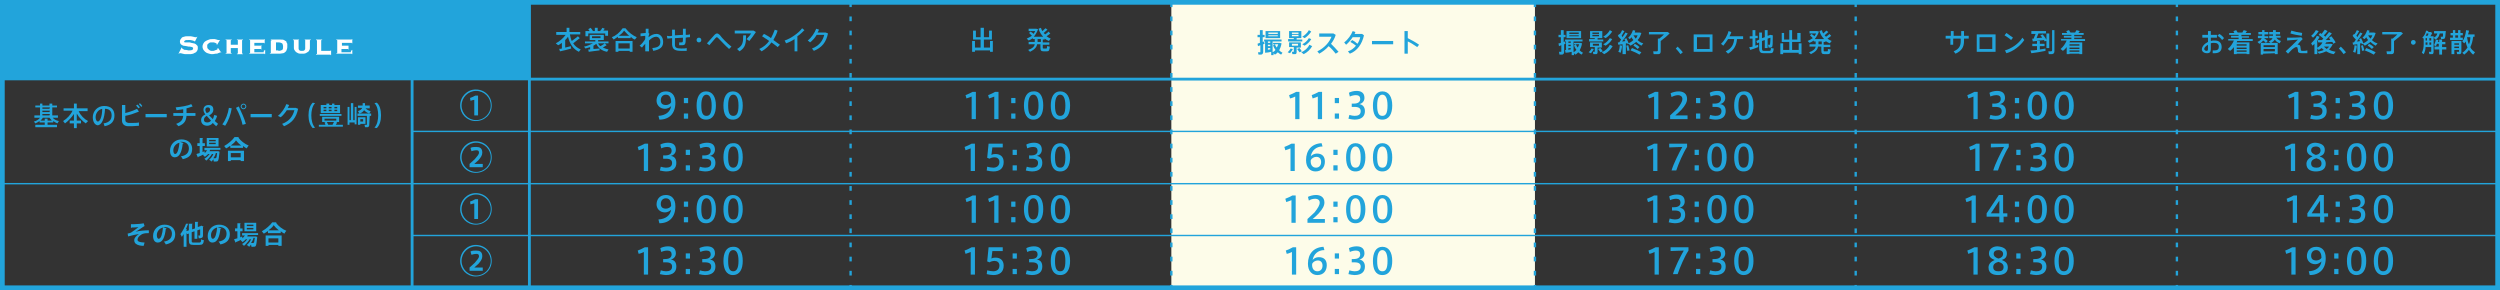 <?xml version="1.0" encoding="utf-8"?>
<!-- Generator: Adobe Illustrator 24.1.0, SVG Export Plug-In . SVG Version: 6.00 Build 0)  -->
<svg version="1.1" id="レイヤー_1" xmlns="http://www.w3.org/2000/svg" xmlns:xlink="http://www.w3.org/1999/xlink" x="0px"
	 y="0px" viewBox="0 0 530.8 61.6" style="enable-background:new 0 0 530.8 61.6;" xml:space="preserve">
<rect x="0" y="0" width="530.8" height="61.6" fill="#333333" stroke="none"/>
<style type="text/css">
	.st0{fill:#FDFCE9;}
	.st1{fill:#22A4DB;}
	.st2{fill:none;stroke:#22A4DB;stroke-width:0.5;stroke-miterlimit:10;stroke-dasharray:1,2;}
	.st3{fill:none;stroke:#22A4DB;stroke-width:0.5;stroke-miterlimit:10;}
	.st4{fill:none;stroke:#22A4DB;stroke-miterlimit:10;}
	.st5{fill:#FFFFFF;}
	.st6{fill:none;stroke:#22A4DB;stroke-width:0.6;stroke-miterlimit:10;}
	.st7{fill:none;stroke:#22A4DB;stroke-width:0.3;stroke-miterlimit:10;}
</style>
<rect x="248.7" y="0.5" class="st0" width="77.2" height="60.6"/>
<path class="st1" d="M119.3,10.3V9.1c-0.3,0.2-0.5,0.4-0.8,0.5L118,9.2c0.8-0.4,1.6-1.1,2.1-1.8h-2V6.8h2.2V5.9h0.6v0.9h2.3v0.5H121
	c0.1,0.5,0.2,1,0.4,1.4c0.5-0.4,1-0.7,1.3-1l0.4,0.4c-0.4,0.3-0.9,0.7-1.4,1.1c0.4,0.6,0.9,1,1.6,1.3l-0.4,0.5
	c-1.2-0.6-1.9-1.6-2.3-3.2c-0.2,0.3-0.4,0.5-0.6,0.7v1.6c0.4-0.1,0.9-0.2,1.2-0.3c0,0.2,0,0.3,0.1,0.5c-0.7,0.2-1.8,0.5-2.4,0.6
	l-0.2-0.6C118.7,10.4,119,10.4,119.3,10.3"/>
<path class="st1" d="M125.3,10.5V10c-0.3,0.1-0.7,0.2-1,0.3L124,9.9c0.6-0.1,1.3-0.4,1.9-0.7h-1.7V8.8h2.2V8.5h-1.2V7.4h3v1.1H127
	v0.3h2.2v0.4H127c0.1,0.3,0.3,0.5,0.5,0.6c0.3-0.2,0.7-0.4,0.9-0.6l0.4,0.4c-0.2,0.1-0.5,0.3-0.8,0.5c0.4,0.2,0.8,0.3,1.2,0.4
	l-0.3,0.5c-1.1-0.2-1.9-0.8-2.3-1.7c-0.2,0.2-0.4,0.3-0.6,0.4v0.7c0.5,0,0.9-0.1,1.3-0.1v0.4c-0.7,0.1-1.7,0.2-2.3,0.3l-0.1-0.5
	C124.9,10.5,125.1,10.5,125.3,10.5 M125.2,6.6c-0.1-0.1-0.2-0.3-0.3-0.4l0.5-0.3c0.2,0.2,0.4,0.5,0.5,0.7h0.4V5.9h0.6v0.7h0.5
	c0.2-0.2,0.4-0.5,0.5-0.7l0.5,0.2c-0.1,0.1-0.2,0.3-0.3,0.4h1v1.1h-0.6V7.1h-3.6v0.6h-0.6V6.6H125.2z M125.7,8.1h1.8V7.7h-1.8V8.1z"
	/>
<path class="st1" d="M133.8,8.1h-2.6V7.8c-0.3,0.2-0.6,0.4-0.9,0.6l-0.4-0.5c0.8-0.3,1.6-0.9,2.3-1.9h0.6c0.7,0.9,1.5,1.5,2.4,1.9
	l-0.4,0.5c-0.3-0.1-0.6-0.3-0.9-0.6v0.3H133.8z M131.3,10.8V11h-0.6V8.7h3.6V11h-0.6v-0.2H131.3z M133.7,9.2h-2.4v1.1h2.4V9.2z
	 M133.6,7.6c-0.4-0.3-0.7-0.7-1.1-1.1c-0.3,0.5-0.7,0.8-1.1,1.1H133.6z"/>
<path class="st1" d="M137.1,7c0-0.3,0-0.7,0-0.9h0.6c0,0.2,0,0.5,0,0.9l0.2,0.2c-0.1,0.1-0.2,0.4-0.2,0.6v0.1c0.5-0.4,1-0.7,1.7-0.7
	c0.8,0,1.4,0.7,1.4,1.7s-0.5,1.6-2.1,1.9l-0.2-0.6c1.4-0.1,1.7-0.6,1.7-1.3s-0.4-1.1-0.9-1.1s-1,0.3-1.5,0.8c0,0.9,0,1.8,0,2.3H137
	c0-0.4,0-1,0-1.6c-0.2,0.2-0.5,0.5-0.7,0.8l-0.5-0.4c0.4-0.3,0.8-0.8,1-1.1c0.1-0.1,0.2-0.3,0.2-0.5V7.6c-0.3,0-0.7,0.1-1,0.1V7.1
	C136.3,7.1,136.7,7,137.1,7"/>
<path class="st1" d="M142.7,7.6c0-0.4,0-0.9,0-1.3h0.6c0,0.4,0,0.8,0,1.2c0.6,0,1.1-0.1,1.7-0.1c0-0.5,0-1,0-1.3h0.6
	c0,0.4,0,0.8,0,1.3c0.3,0,0.6,0,0.9-0.1v0.6c-0.3,0-0.6,0-0.9,0.1c0,1.4-0.1,1.6-0.8,1.6c-0.2,0-0.4,0-0.6,0V9c0.2,0,0.4,0,0.5,0
	c0.3,0,0.3-0.1,0.3-1c-0.6,0-1.1,0.1-1.7,0.1c0,0.6,0,1.1,0,1.4c0,0.6,0.3,0.8,1.4,0.8c0.4,0,0.8,0,1.1-0.1v0.6c-0.3,0-0.7,0-1.1,0
	c-1.4,0-1.9-0.3-2-1.3c0-0.3,0-0.8,0-1.4c-0.4,0-0.7,0.1-1,0.1l-0.1-0.6C142,7.7,142.3,7.7,142.7,7.6"/>
<path class="st1" d="M148.4,9c-0.3,0-0.5-0.2-0.5-0.5s0.2-0.5,0.5-0.5s0.5,0.2,0.5,0.5S148.7,9,148.4,9L148.4,9z"/>
<path class="st1" d="M151.7,7.4c0.2-0.2,0.4-0.3,0.5-0.3c0.2,0,0.4,0.1,0.6,0.3c0.6,0.8,1.6,1.8,2.5,2.5l-0.5,0.5
	c-0.8-0.7-1.8-1.8-2.3-2.3c-0.1-0.1-0.2-0.2-0.3-0.2S152,8,151.9,8.1c-0.2,0.3-0.9,1-1.3,1.5l-0.5-0.4
	C150.6,8.7,151.4,7.7,151.7,7.4"/>
<path class="st1" d="M160,6.5l0.5,0.3c-0.4,0.6-0.9,1.3-1.4,1.9l-0.6-0.4c0.4-0.4,0.8-0.9,1-1.2H156V6.5H160z M158.4,7.5
	c0,1.7-0.1,2.6-1.4,3.4l-0.5-0.5c1.2-0.7,1.3-1.4,1.3-2.9C157.8,7.5,158.4,7.5,158.4,7.5z"/>
<path class="st1" d="M163.7,8.1c0.3-0.6,0.6-1.2,0.8-1.8l0.6,0.2c-0.2,0.7-0.5,1.3-0.9,2c0.5,0.4,1,0.7,1.4,1l-0.5,0.5
	c-0.3-0.3-0.8-0.6-1.3-1c-0.5,0.7-1.2,1.4-2.1,1.9l-0.5-0.5c0.9-0.4,1.6-1,2.1-1.7c-0.5-0.4-1.1-0.7-1.5-1l0.4-0.5
	C162.6,7.4,163.2,7.7,163.7,8.1"/>
<path class="st1" d="M169.4,10.9h-0.7V8.3c-0.6,0.4-1.2,0.7-1.8,0.9l-0.3-0.6c1.3-0.4,3.1-1.7,3.7-2.6l0.5,0.4
	c-0.4,0.4-0.9,0.9-1.5,1.3v3.2H169.4z"/>
<path class="st1" d="M175.3,6.9l0.5,0.2c-0.4,1.9-1.3,3-3,3.7l-0.4-0.5c1.6-0.6,2.3-1.7,2.6-2.9h-1.6C173,8.1,172.5,8.6,172,9
	l-0.5-0.4c0.8-0.6,1.5-1.7,1.8-2.5l0.6,0.2c-0.1,0.2-0.2,0.4-0.3,0.6H175.3z"/>
<rect x="30.9" y="24.2" class="st1" width="4.5" height="0.7"/>
<rect x="53.2" y="24.2" class="st1" width="4.5" height="0.7"/>
<g>
	<path class="st1" d="M9.5,26.5V26H8.4v-0.3c-0.3,0.2-0.6,0.4-0.9,0.5l-0.3-0.4c0.5-0.1,1-0.4,1.3-0.8H7.3v-0.5h1.2v-1.7h-1v-0.4h1
		V22H9v0.4h1.5V22h0.6v0.4h1v0.4h-1v1.7h1.2V25h-1.1c0.3,0.4,0.8,0.6,1.3,0.7l-0.3,0.5c-0.3-0.1-0.6-0.3-0.9-0.5V26h-1.2v0.5h2V27
		H7.5v-0.5H9.5z M9.5,25.6v-0.4h0.6v0.4H11c-0.2-0.2-0.3-0.4-0.5-0.6H9.1c-0.1,0.2-0.3,0.4-0.5,0.6H9.5z M10.6,22.8H9v0.3h1.5
		L10.6,22.8L10.6,22.8z M10.6,23.5H9v0.3h1.5L10.6,23.5L10.6,23.5z M10.6,24.2H9v0.3h1.5L10.6,24.2L10.6,24.2z"/>
	<path class="st1" d="M13.8,26.2l-0.4-0.5c0.8-0.5,1.6-1.3,2-2.2h-1.9V23h2.2v-1h0.6v1h2.3v0.6h-1.9c0.4,0.9,1.2,1.7,2,2.1l-0.5,0.5
		c-0.7-0.5-1.4-1.2-1.9-2.1v1.5h0.9v0.6h-0.9v1h-0.6v-1h-0.9v-0.6h0.9v-1.4C15.2,24.9,14.5,25.7,13.8,26.2"/>
	<path class="st1" d="M19.7,24.9c0-1.3,1-2.4,2.4-2.4c1.6,0,2.2,0.9,2.2,2s-0.5,2-2.1,2.3L22,26.2c1.3-0.2,1.7-0.9,1.7-1.7
		c0-0.8-0.4-1.4-1.4-1.4c-0.1,2.1-0.7,3.5-1.6,3.5C20.1,26.5,19.7,25.8,19.7,24.9L19.7,24.9z M20.3,24.9c0,0.5,0.2,0.9,0.5,0.9
		c0.4,0,0.9-1,0.9-2.7C20.8,23.3,20.3,24.1,20.3,24.9"/>
	<path class="st1" d="M29.5,23.7c-0.8,0.3-1.8,0.7-2.9,0.9v0.7c0,0.6,0.2,0.7,0.7,0.8c0.2,0,0.4,0,0.7,0c0.5,0,1.1,0,1.5-0.1v0.7
		c-0.5,0-1,0.1-1.5,0.1c-0.3,0-0.6,0-0.8,0c-0.8,0-1.3-0.5-1.3-1.2v-3.3h0.7V24c0.9-0.2,1.9-0.6,2.5-0.9L29.5,23.7z M29.2,22.2
		c0.2,0.2,0.4,0.4,0.5,0.6L29.4,23c-0.2-0.2-0.3-0.4-0.5-0.6L29.2,22.2z M29.7,21.9c0.2,0.2,0.4,0.4,0.5,0.6L30,22.7
		c-0.2-0.2-0.3-0.4-0.5-0.6L29.7,21.9z"/>
	<path class="st1" d="M38.9,24.1v-0.9c-0.5,0.1-1,0.1-1.4,0.2l-0.2-0.6c1-0.1,2.5-0.3,3.3-0.7l0.3,0.5c-0.4,0.1-0.8,0.3-1.3,0.4v1
		h1.9v0.6h-1.9c-0.1,1-0.4,1.7-1.7,2.2l-0.5-0.5c1.1-0.4,1.4-0.9,1.5-1.7h-2.1V24h2.1C38.9,24,38.9,24.1,38.9,24.1z"/>
	<path class="st1" d="M45.2,26.1c-0.3,0.4-0.8,0.6-1.2,0.6c-0.6,0-1.3-0.3-1.3-1.2c0-0.6,0.4-1,0.9-1.2c-0.3-0.4-0.4-0.7-0.4-1
		c0-0.5,0.3-1,1.1-1s1,0.5,1,1s-0.3,0.9-0.9,1.2c0.2,0.2,0.5,0.5,0.8,0.8c0.1-0.2,0.2-0.6,0.3-0.9l0.6,0.2c-0.1,0.4-0.3,0.8-0.5,1.1
		c0.2,0.2,0.5,0.4,0.7,0.6l-0.4,0.5C45.6,26.5,45.3,26.3,45.2,26.1 M43.3,25.4c0,0.4,0.2,0.6,0.7,0.6c0.3,0,0.6-0.1,0.8-0.4
		c-0.3-0.3-0.7-0.8-0.9-1C43.5,24.8,43.3,25.1,43.3,25.4 M44.6,23.3c0-0.3-0.1-0.5-0.5-0.5s-0.5,0.3-0.5,0.5s0.1,0.5,0.3,0.7
		C44.3,23.9,44.6,23.7,44.6,23.3L44.6,23.3z"/>
	<path class="st1" d="M49.2,23c-0.2,1.3-0.7,2.7-1.4,3.7l-0.6-0.3c0.7-0.9,1.2-2.2,1.4-3.5L49.2,23z M52.2,26.3l-0.7,0.2
		c-0.2-1-0.7-2.4-1.4-3.6l0.6-0.3C51.3,23.9,51.9,25.2,52.2,26.3 M52.3,22.6c0,0.3-0.3,0.6-0.6,0.6s-0.6-0.3-0.6-0.6
		c0-0.3,0.3-0.6,0.6-0.6S52.3,22.3,52.3,22.6L52.3,22.6z M51.3,22.6c0,0.2,0.2,0.4,0.4,0.4s0.4-0.2,0.4-0.4c0-0.2-0.2-0.4-0.4-0.4
		S51.3,22.4,51.3,22.6L51.3,22.6z"/>
	<path class="st1" d="M62.8,22.9l0.5,0.2c-0.4,1.9-1.3,3-3,3.7l-0.4-0.5c1.6-0.6,2.3-1.7,2.6-2.9h-1.6c-0.4,0.6-0.8,1.1-1.3,1.5
		L59,24.6c0.8-0.6,1.5-1.7,1.8-2.5l0.6,0.2c-0.1,0.2-0.2,0.4-0.3,0.6C61.1,22.9,62.8,22.9,62.8,22.9z"/>
	<path class="st1" d="M65.5,24.5c0-1.2,0.3-2.1,0.9-2.7l0.5,0.1c-0.6,0.6-0.8,1.7-0.8,2.6s0.2,2,0.8,2.6l-0.5,0.1
		C65.8,26.6,65.5,25.6,65.5,24.5L65.5,24.5z"/>
	<path class="st1" d="M69.1,26.5C69,26.3,69,26.2,68.9,26l0.3-0.1h-0.8v-1.1H72v1.1h-0.7l0.3,0.1c-0.1,0.2-0.2,0.3-0.3,0.5h1.5v0.4
		h-5.1v-0.4H69.1z M72.5,24.6h-4.6v-0.4h4.6V24.6z M69.3,22.3V22h0.6v0.3h0.6V22H71v0.3h1.2V24h-4.1v-1.7H69.3z M68.7,23h0.6v-0.3
		h-0.6V23z M68.7,23.6h0.6v-0.3h-0.6V23.6z M68.9,25.6h2.5v-0.4h-2.5V25.6z M70.6,26.5c0.1-0.2,0.2-0.4,0.3-0.6h-1.5
		c0.1,0.2,0.2,0.4,0.3,0.6H70.6z M70.4,22.7h-0.6V23h0.6V22.7z M70.4,23.3h-0.6v0.3h0.6V23.3z M71.6,22.7H71V23h0.6V22.7z
		 M71.6,23.3H71v0.3h0.6V23.3z"/>
	<path class="st1" d="M74.5,25.5v-3.6H75v3.6h0.3v-2.8h0.4v3.7h-0.4V26h-1.1v0.5h-0.4v-3.8h0.4v2.8H74.5z M78.4,26.5
		c0,0.3-0.1,0.4-0.3,0.5c-0.1,0-0.4,0-0.6,0l-0.1-0.5c0.1,0,0.3,0,0.4,0s0.1,0,0.1-0.1v-1.8h-2v-0.5h2.9v0.5h-0.3L78.4,26.5
		L78.4,26.5z M78.7,23.6l-0.3,0.5c-0.4-0.1-0.8-0.4-1.1-0.7c-0.2,0.3-0.5,0.6-1,0.7L76,23.6c0.5-0.2,0.8-0.4,0.9-0.7H76v-0.5h1
		c0-0.2,0-0.3,0-0.5c0.2,0,0.4,0,0.5,0c0,0.2,0,0.4,0,0.5h1V23h-0.9C77.9,23.3,78.3,23.5,78.7,23.6 M76.5,24.9h1.1v1.4h-1.1v0.2H76
		v-1.6h0.3H76.5z M77.1,25.3h-0.6v0.5h0.6V25.3z"/>
	<path class="st1" d="M80.9,24.5c0,1.2-0.3,2.1-0.9,2.7l-0.5-0.1c0.6-0.6,0.8-1.7,0.8-2.6c0-1-0.2-2-0.8-2.6l0.5-0.1
		C80.6,22.3,80.9,23.3,80.9,24.5L80.9,24.5z"/>
</g>
<polygon class="st1" points="208.2,10.1 208.2,8.4 206.6,8.4 206.6,6.5 207.2,6.5 207.2,7.9 208.2,7.9 208.2,5.9 208.9,5.9 
	208.9,7.9 210,7.9 210,6.5 210.6,6.5 210.6,8.4 208.9,8.4 208.9,10.1 210.2,10.1 210.2,8.7 210.8,8.7 210.8,11 210.2,11 210.2,10.7 
	207,10.7 207,11 206.4,11 206.4,8.7 207,8.7 207,10.1 "/>
<path class="st1" d="M219.7,8.9V8.3h-0.4V8.1c-0.3,0.2-0.6,0.4-0.9,0.5L218,8.2c0.4-0.2,0.8-0.4,1.1-0.6c-0.2-0.2-0.4-0.4-0.6-0.6
	l0.3-0.3c0.3,0.2,0.5,0.3,0.6,0.5c0.2-0.2,0.3-0.4,0.4-0.6h-1.4V6.1h1.5h0.1l0,0l0.4,0.1c-0.2,0.6-0.5,1.1-0.9,1.6h2
	c-0.4-0.4-0.8-1-1-1.7l0.5-0.2c0.1,0.3,0.2,0.5,0.3,0.7c0.3-0.2,0.5-0.5,0.7-0.6l0.4,0.3c-0.2,0.2-0.5,0.4-0.8,0.7
	c0.1,0.1,0.2,0.2,0.3,0.3c0.3-0.2,0.6-0.4,0.7-0.6l0.4,0.4c-0.2,0.2-0.5,0.4-0.8,0.6c0.3,0.2,0.6,0.4,0.9,0.5l-0.4,0.5
	c-0.3-0.1-0.6-0.3-0.9-0.5v0.2h-0.4V9h1.4v0.5h-1.4V10c0,0.3,0,0.3,0.2,0.3h0.5c0.2,0,0.2,0,0.2-0.5l0.6,0.1c-0.1,0.9-0.2,1-0.7,1
	c-0.2,0-0.5,0-0.6,0c-0.6,0-0.7-0.2-0.7-0.9V9.4h-0.7c-0.1,0.6-0.5,1.1-1.5,1.6l-0.4-0.4c0.9-0.3,1.3-0.7,1.4-1.2h-1.3V8.9H219.7z
	 M221,8.3h-0.7v0.6h0.7V8.3z"/>
<path class="st1" d="M267.5,9.1V7.9H267V7.4h0.5v-1h0.6v1h0.4v0.5h-0.4v1c0.1,0,0.2-0.1,0.3-0.1l0.1,0.5c-0.1,0-0.2,0.1-0.3,0.1V11
	c0,0.3-0.1,0.5-0.4,0.6c-0.1,0-0.4,0-0.6,0l-0.1-0.5c0.1,0,0.3,0,0.4,0s0.1,0,0.1-0.1V9.6c-0.2,0.1-0.3,0.1-0.5,0.2L267,9.3
	C267.1,9.2,267.3,9.2,267.5,9.1 M268.6,10.6V8.8h-0.2V8.4h3.7v0.4h-1.9v2.3c0.2-0.1,0.5-0.3,0.6-0.5c-0.2-0.3-0.4-0.6-0.5-1l0.4-0.2
	c0.1,0.3,0.2,0.5,0.4,0.7c0.1-0.2,0.2-0.5,0.3-0.7h-1.1V9.1h1.2h0.1h0.1l0.4,0.1c-0.1,0.6-0.3,1.1-0.5,1.5c0.2,0.2,0.5,0.4,0.7,0.5
	l-0.3,0.4c-0.2-0.1-0.5-0.3-0.7-0.5c-0.2,0.2-0.4,0.4-0.6,0.5l-0.3-0.3v0.4h-0.5V11c-0.4,0.1-0.9,0.2-1.3,0.2L268.6,10.6
	C268.4,10.6,268.5,10.6,268.6,10.6 M271.8,8.1h-3.1V6.6h3.1V8.1z M269.7,8.8h-0.5v0.3h0.5V8.8z M269.7,9.5h-0.5v0.3h0.5V9.5z
	 M269.7,10.5v-0.3h-0.5v0.4C269.3,10.5,269.5,10.5,269.7,10.5 M269.3,7.2h2V6.9h-2V7.2z M269.3,7.7h2V7.5h-2V7.7z"/>
<path class="st1" d="M274.5,10.4c-0.1,0.3-0.4,0.6-0.6,0.9l-0.5-0.2c0.2-0.2,0.5-0.5,0.6-0.8L274.5,10.4z M274.7,8.3V8.1h-1V6.6h2.6
	v1.5h-1v0.3h1.2v0.4h-3V8.3H274.7z M275.3,11.1c0,0.2-0.1,0.4-0.3,0.4c-0.1,0-0.4,0-0.6,0l-0.1-0.5c0.1,0,0.3,0,0.3,0s0.1,0,0.1-0.1
	V10h-1V9h2.5v1.1h-0.9V11.1z M274.3,7.2h1.4V6.9h-1.4V7.2z M274.3,7.4v0.3h1.4V7.4H274.3L274.3,7.4z M274.3,9.7h1.3V9.3h-1.3V9.7z
	 M275.9,10.2c0.2,0.2,0.4,0.5,0.5,0.7l-0.5,0.2c-0.1-0.2-0.3-0.4-0.5-0.7L275.9,10.2z M278.6,9.8c-0.4,0.7-1,1.3-1.8,1.7l-0.5-0.4
	c0.7-0.3,1.4-0.9,1.7-1.6L278.6,9.8z M278.4,6.7c-0.3,0.5-0.9,1.1-1.4,1.4l-0.5-0.3c0.5-0.3,1.1-0.8,1.4-1.4L278.4,6.7z M278.4,8.3
	c-0.3,0.6-0.9,1.1-1.4,1.4l-0.5-0.3c0.6-0.3,1.1-0.8,1.4-1.3L278.4,8.3z"/>
<path class="st1" d="M284.2,11l-0.6,0.4c-0.4-0.5-0.9-1.1-1.5-1.6c-0.6,0.7-1.3,1.2-2,1.6l-0.4-0.5c1.5-0.7,2.6-2,3-3.1h-2.6V7.1h3
	l0.5,0.3c-0.2,0.7-0.6,1.4-1,1.9C283.1,9.8,283.7,10.4,284.2,11"/>
<path class="st1" d="M287.1,8.5c0.4,0.2,0.8,0.5,1.1,0.8c0.3-0.4,0.5-0.9,0.6-1.4h-1.6c-0.4,0.6-0.9,1.2-1.4,1.6L285.4,9
	c0.8-0.6,1.5-1.6,1.8-2.4l0.6,0.2c-0.1,0.1-0.1,0.3-0.2,0.4h1.6l0.4,0.3c-0.4,1.8-1.4,3.3-3,3.9l-0.4-0.5c0.7-0.2,1.3-0.7,1.7-1.2
	c-0.4-0.3-0.8-0.6-1.2-0.8L287.1,8.5z"/>
<rect x="291.3" y="8.7" class="st1" width="4.5" height="0.7"/>
<path class="st1" d="M301.3,9.5l-0.4,0.5c-0.6-0.4-1.3-0.9-2-1.2v2.6h-0.7V6.6h0.7v1.5C299.7,8.5,300.6,9,301.3,9.5"/>
<path class="st1" d="M331.4,9.1V7.9h-0.5V7.4h0.5v-1h0.6v1h0.4v0.5H332v1c0.1,0,0.2-0.1,0.3-0.1l0.1,0.5c-0.1,0-0.2,0.1-0.3,0.1V11
	c0,0.3-0.1,0.5-0.4,0.6c-0.1,0-0.4,0-0.6,0L331,11c0.1,0,0.3,0,0.4,0s0.1,0,0.1-0.1V9.6c-0.2,0.1-0.3,0.1-0.5,0.2l-0.1-0.6
	C331,9.2,331.2,9.2,331.4,9.1 M332.5,10.6V8.8h-0.2V8.4h3.7v0.4h-1.9v2.3c0.2-0.1,0.4-0.3,0.6-0.5c-0.2-0.3-0.4-0.6-0.5-1l0.4-0.2
	c0.1,0.3,0.2,0.5,0.4,0.7c0.1-0.2,0.2-0.5,0.3-0.7h-1.1V9.1h1.2h0.1l0,0l0.4,0.1c-0.1,0.6-0.3,1.1-0.5,1.5c0.2,0.2,0.5,0.4,0.7,0.5
	l-0.3,0.4c-0.2-0.1-0.5-0.3-0.7-0.5c-0.2,0.2-0.4,0.4-0.6,0.5l-0.3-0.3v0.4h-0.5V11c-0.4,0.1-0.9,0.2-1.3,0.2l-0.1-0.5
	C332.3,10.6,332.4,10.6,332.5,10.6 M335.7,8.1h-3.1V6.6h3.1V8.1z M333.5,8.8H333v0.3h0.5V8.8z M333.5,9.5H333v0.3h0.5V9.5z
	 M333.5,10.5v-0.3H333v0.4C333.2,10.5,333.4,10.5,333.5,10.5 M333.2,7.2h2V6.9h-2V7.2z M333.2,7.7h2V7.5h-2V7.7z"/>
<path class="st1" d="M338.4,10.4c-0.1,0.3-0.4,0.6-0.6,0.9l-0.5-0.2c0.2-0.2,0.5-0.5,0.6-0.8L338.4,10.4z M338.6,8.3V8.1h-1V6.6h2.6
	v1.5h-1v0.3h1.2v0.4h-3V8.3H338.6z M339.2,11.1c0,0.2-0.1,0.4-0.3,0.4c-0.1,0-0.4,0-0.6,0l-0.1-0.5c0.1,0,0.3,0,0.3,0s0.1,0,0.1-0.1
	V10h-1V9h2.5v1.1h-0.9V11.1z M338.1,7.2h1.4V6.9h-1.4V7.2z M338.1,7.4v0.3h1.4V7.4H338.1L338.1,7.4z M338.2,9.7h1.3V9.3h-1.3V9.7z
	 M339.8,10.2c0.2,0.2,0.4,0.5,0.5,0.7l-0.5,0.2c-0.1-0.2-0.3-0.4-0.5-0.7L339.8,10.2z M342.4,9.8c-0.4,0.7-1,1.3-1.8,1.7l-0.5-0.4
	c0.7-0.3,1.4-0.9,1.7-1.6L342.4,9.8z M342.3,6.7c-0.3,0.5-0.9,1.1-1.4,1.4l-0.5-0.3c0.5-0.3,1.1-0.8,1.4-1.4L342.3,6.7z M342.3,8.3
	c-0.3,0.6-0.9,1.1-1.4,1.4l-0.5-0.3c0.6-0.3,1.1-0.8,1.4-1.3L342.3,8.3z"/>
<path class="st1" d="M345.1,11.5h-0.6V9.4c-0.3,0-0.6,0.1-0.9,0.1L343.5,9c0.1,0,0.2,0,0.3,0c0.1-0.2,0.3-0.4,0.4-0.6
	c-0.2-0.2-0.5-0.5-0.7-0.8l0.3-0.4l0.1,0.1c0.2-0.3,0.4-0.6,0.5-0.9l0.5,0.2c-0.2,0.3-0.4,0.7-0.6,1c0.1,0.1,0.2,0.2,0.2,0.3
	c0.2-0.4,0.5-0.7,0.6-1l0.5,0.2c-0.3,0.5-0.7,1.1-1.2,1.7c0.2,0,0.5,0,0.7-0.1c-0.1-0.1-0.2-0.3-0.2-0.4l0.4-0.2
	c0.2,0.4,0.4,0.8,0.5,1.1c-0.1,0-0.1,0.1-0.2,0.1c0.4-0.2,0.8-0.4,1.2-0.8c-0.2-0.2-0.3-0.4-0.4-0.6c-0.1,0.1-0.2,0.3-0.4,0.4
	L345.7,8c0.5-0.4,0.8-1,1-1.6l0.5,0.1c0,0.1-0.1,0.2-0.1,0.4h0.8h0.1h0.1l0.4,0.1c-0.2,0.6-0.4,1.1-0.8,1.5c0.3,0.3,0.7,0.6,1.2,0.7
	l-0.4,0.5c-0.4-0.2-0.8-0.5-1.1-0.8c-0.4,0.3-0.8,0.6-1.2,0.8l-0.4-0.4l-0.2,0.1c0-0.1,0-0.1-0.1-0.2c-0.1,0-0.2,0-0.3,0v2.3
	C345.2,11.5,345.1,11.5,345.1,11.5z M344.4,9.7c0,0.5-0.2,1-0.3,1.5l-0.5-0.2c0.2-0.4,0.3-0.9,0.3-1.4L344.4,9.7z M345.7,9.6
	c0.1,0.4,0.2,0.8,0.3,1.1l-0.5,0.1c0-0.3-0.1-0.7-0.2-1.1C345.4,9.7,345.6,9.6,345.7,9.6 M346.5,10.2c0.8,0.3,1.5,0.6,2,0.9
	l-0.4,0.5c-0.5-0.3-1.1-0.6-1.9-0.9L346.5,10.2z M347.1,9.3c0.4,0.2,0.7,0.4,1,0.7l-0.4,0.4c-0.2-0.2-0.5-0.5-0.9-0.7L347.1,9.3z
	 M347.3,8.2c0.2-0.2,0.3-0.5,0.4-0.7h-0.9l0,0C347,7.7,347.1,8,347.3,8.2"/>
<path class="st1" d="M352.1,11.5c-0.2,0-0.7,0-1,0l-0.1-0.6c0.3,0,0.7,0,0.8,0c0.1,0,0.2-0.1,0.2-0.2V8.2h0.3c0.4-0.3,0.7-0.6,1-0.9
	h-3.2V6.8h3.7h0.2h0.1l0.4,0.3c-0.5,0.5-1.2,1.1-1.9,1.6v2.2C352.6,11.2,352.5,11.5,352.1,11.5"/>
<path class="st1" d="M356.2,9.9c0.4,0.4,0.8,0.8,1.1,1.2l-0.5,0.4c-0.2-0.3-0.7-0.9-1-1.2L356.2,9.9z"/>
<path class="st1" d="M363.6,11h-4V7.3h4V11z M363,7.9h-2.7v2.5h2.7V7.9z"/>
<path class="st1" d="M366.9,11.4l-0.5-0.5c1.3-0.6,1.7-1.5,1.8-2.6h-1.3c-0.3,0.5-0.7,1-1,1.4l-0.5-0.4c0.7-0.6,1.4-1.8,1.6-2.7
	l0.6,0.2c-0.1,0.3-0.2,0.6-0.4,0.9h2.9v0.6h-1.3C368.7,9.6,368.2,10.6,366.9,11.4"/>
<path class="st1" d="M372.1,9.9V8.2h-0.6V7.7h0.6V6.4h0.6v1.2h0.5v0.5h-0.5v1.6c0.2-0.1,0.4-0.1,0.6-0.2V10
	c-0.5,0.2-1.3,0.5-1.7,0.6l-0.2-0.6C371.6,10,371.8,10,372.1,9.9 M376.4,7.5c0,1.6,0,2.4-0.2,2.5c-0.1,0.1-0.2,0.1-0.3,0.1
	c-0.1,0-0.3,0-0.4,0l-0.1-0.6c0.1,0,0.2,0,0.3,0h0.1c0-0.1,0.1-0.5,0.1-1.5l-0.6,0.2v2h-0.6V8.5l-0.6,0.2v1.5c0,0.5,0.1,0.6,0.4,0.6
	s0.8,0,1.1,0c0.3,0,0.4,0,0.4-0.6l0.6,0.1c-0.1,0.9-0.2,1-0.9,1c-0.4,0-0.8,0-1.2,0c-0.7,0-1-0.2-1-1.2V9l-0.4,0.2l-0.2-0.5l0.6-0.3
	V6.9h0.6v1.2l0.6-0.2V6.4h0.6v1.2l0.6-0.2L376.4,7.5z"/>
<polygon class="st1" points="379.9,10.6 379.9,8.9 378.3,8.9 378.3,7 378.8,7 378.8,8.4 379.9,8.4 379.9,6.4 380.5,6.4 380.5,8.4 
	381.6,8.4 381.6,7 382.3,7 382.3,8.9 380.5,8.9 380.5,10.6 381.9,10.6 381.9,9.2 382.5,9.2 382.5,11.5 381.9,11.5 381.9,11.2 
	378.6,11.2 378.6,11.5 378,11.5 378,9.2 378.6,9.2 378.6,10.6 "/>
<path class="st1" d="M385.5,9.4V8.8h-0.4V8.6c-0.3,0.2-0.6,0.4-0.9,0.5l-0.4-0.4c0.4-0.2,0.8-0.4,1.1-0.6c-0.2-0.2-0.4-0.4-0.6-0.6
	l0.3-0.3c0.3,0.2,0.5,0.3,0.6,0.5c0.2-0.2,0.3-0.4,0.4-0.6h-1.4V6.6h1.5h0.1l0,0l0.4,0.1c-0.2,0.6-0.5,1.1-0.9,1.6h2
	c-0.4-0.4-0.8-1-1-1.7l0.5-0.2c0.1,0.3,0.2,0.5,0.3,0.7c0.3-0.2,0.5-0.5,0.7-0.6l0.4,0.3c-0.2,0.2-0.5,0.4-0.8,0.7
	c0.1,0.1,0.2,0.2,0.3,0.3c0.3-0.2,0.6-0.4,0.7-0.6l0.4,0.4c-0.2,0.2-0.5,0.4-0.8,0.6c0.3,0.2,0.6,0.4,0.9,0.5l-0.4,0.5
	c-0.3-0.1-0.6-0.3-0.9-0.5v0.2h-0.4v0.6h1.4V10h-1.4v0.6c0,0.3,0,0.3,0.2,0.3h0.5c0.2,0,0.2,0,0.2-0.5l0.6,0.1c-0.1,0.9-0.2,1-0.7,1
	c-0.2,0-0.5,0-0.6,0c-0.6,0-0.7-0.2-0.7-0.9V9.9H386c-0.1,0.6-0.5,1.1-1.5,1.6l-0.4-0.4c0.9-0.3,1.3-0.7,1.4-1.2h-1.3V9.4H385.5z
	 M386.8,8.8h-0.7v0.6h0.7V8.8z"/>
<path class="st1" d="M414.2,7.6v-1h0.6v1h1.6v-1h0.6v1h1v0.6h-1v0.5c0,1.3-0.5,2.1-1.8,2.7l-0.4-0.5c1.2-0.5,1.5-1.2,1.5-2.2V8.2
	h-1.6v1.3h-0.6V8.2h-1V7.6H414.2z"/>
<path class="st1" d="M423.7,11h-4V7.3h4V11z M423,7.9h-2.7v2.5h2.7V7.9z"/>
<path class="st1" d="M427.4,8L427,8.5c-0.3-0.3-0.9-0.7-1.4-1L426,7C426.4,7.3,427,7.7,427.4,8 M429.4,8l0.4,0.5
	c-0.8,1.2-2.3,2.4-3.8,2.8l-0.3-0.6C427.1,10.3,428.6,9.3,429.4,8"/>
<path class="st1" d="M431.8,8.2c0.1-0.4,0.3-0.7,0.4-1h-0.9V6.6h3.1v0.5h-1.6c-0.1,0.3-0.3,0.7-0.4,1c0.4,0,0.8-0.1,1.2-0.1
	c-0.1-0.2-0.2-0.3-0.4-0.5l0.5-0.2c0.4,0.5,0.7,0.9,0.9,1.3l-0.5,0.2c0-0.1-0.1-0.2-0.1-0.3c-0.7,0.1-1.8,0.2-2.4,0.3l-0.1-0.5
	C431.4,8.2,431.6,8.2,431.8,8.2 M432.5,10.6V9.8h-1V9.3h1V8.7h0.6v0.6h1v0.5h-1v0.7c0.5-0.1,0.9-0.1,1.2-0.2v0.5
	c-0.9,0.2-2.2,0.4-3,0.5l-0.2-0.6C431.6,10.7,432,10.7,432.5,10.6 M435.1,10.2h-0.6V7.1h0.6V10.2z M436.2,6.4v4.4
	c0,0.4-0.1,0.6-0.5,0.7c-0.1,0-0.5,0-0.7,0c0,0,0,0-0.1-0.6c0.2,0,0.5,0,0.6,0s0.2-0.1,0.2-0.2V6.4H436.2z"/>
<path class="st1" d="M439.4,11.4v0.1h-0.6V10c-0.2,0.3-0.5,0.6-0.8,0.8l-0.5-0.4c0.6-0.5,1-1.1,1.3-1.8h-1.2V8.3h2.2V8h-1.6V7.6h1.6
	V7.4h-2V7h1.1c0-0.1-0.1-0.2-0.2-0.4l0.6-0.2c0.1,0.2,0.2,0.4,0.3,0.5h1c0.1-0.2,0.2-0.4,0.3-0.5l0.7,0.2c-0.1,0.1-0.2,0.2-0.3,0.4
	h1.1v0.4h-2v0.3h1.6V8h-1.6v0.3h2.3v0.4h-3.2c0,0.1-0.1,0.2-0.1,0.3h2.7v2.5h-0.6v-0.1H439.4z M441.5,9.4h-2.1v0.3h2.1V9.4z
	 M441.5,10.1h-2.1v0.3h2.1V10.1z M441.5,10.7h-2.1V11h2.1V10.7z"/>
<path class="st1" d="M468.8,7.4V6.6h0.6v0.8h1.3V8h-1.3v0.7c0.3-0.1,0.5-0.1,0.8-0.1c1,0,1.5,0.5,1.5,1.4c0,0.8-0.5,1.3-1.5,1.3
	c-0.1,0-0.3,0-0.4,0v-0.6c0.2,0,0.3,0,0.4,0c0.7,0,0.9-0.3,0.9-0.8s-0.3-0.8-1-0.8c-0.2,0-0.5,0-0.7,0.1v1.2c0,0.6-0.2,0.9-0.8,0.9
	c-0.7,0-1.1-0.4-1.1-0.8c0-0.6,0.5-1.2,1.3-1.6V8h-1.2V7.4H468.8z M468,10.4c0,0.2,0.2,0.4,0.5,0.4c0.2,0,0.3-0.1,0.3-0.4V9.5
	C468.3,9.8,468,10.1,468,10.4 M472.2,8.1l-0.4,0.4c-0.2-0.3-0.6-0.7-1-0.9l0.4-0.4C471.6,7.4,472,7.8,472.2,8.1"/>
<path class="st1" d="M474.9,11.4v0.1h-0.6V10c-0.2,0.3-0.5,0.6-0.8,0.8l-0.5-0.4c0.6-0.5,1-1.1,1.3-1.8h-1.2V8.3h2.2V8h-1.6V7.6h1.6
	V7.4h-2V7h1.1c-0.1-0.1-0.1-0.2-0.2-0.4l0.6-0.2c0.1,0.2,0.2,0.4,0.3,0.5h1c0.1-0.2,0.2-0.4,0.3-0.5l0.7,0.2
	c-0.1,0.1-0.2,0.2-0.3,0.4h1.1v0.4h-2v0.3h1.6V8H476v0.3h2.3v0.4H475c0,0.1-0.1,0.2-0.1,0.3h2.7v2.5H477v-0.1H474.9z M477,9.4h-2.1
	v0.3h2.1V9.4z M477,10.1h-2.1v0.3h2.1V10.1z M477,10.7h-2.1V11h2.1V10.7z"/>
<path class="st1" d="M481.5,8.7l-0.4,0.4c-0.2-0.2-0.4-0.4-0.6-0.5c-0.2,0.3-0.5,0.5-0.8,0.7l-0.4-0.4c0.5-0.2,0.8-0.5,0.9-0.8h-0.8
	V7.6h0.9l0,0V7.3h-0.8V6.8h0.8V6.4h0.5v0.4h0.8v0.5h-0.8v0.3v0.1h0.8v0.4h-0.9l0,0C481,8.3,481.3,8.5,481.5,8.7 M480.5,11.4v0.2H480
	V9.1h2.1l-0.4-0.3c0.4-0.2,0.7-0.4,0.8-0.7h-0.7V7.6h0.8V7.5V7.3h-0.8V6.8h0.8V6.4h0.6v0.4h0.9v0.5h-0.9v0.2v0.1h1V8h-0.9
	c0.2,0.3,0.6,0.6,1,0.7L484,9.2c-0.4-0.2-0.8-0.4-1-0.8c-0.2,0.3-0.4,0.5-0.8,0.7h1.4v2.4H483v-0.2L480.5,11.4L480.5,11.4z M483,9.6
	h-2.4V10h2.4V9.6z M483,10.4h-2.4v0.5h2.4V10.4z"/>
<path class="st1" d="M488.6,7.9l0.3,0.4c-0.4,0.4-0.8,0.8-1.1,1.2c0.1,0,0.1,0,0.2,0c0.2,0,0.3,0.1,0.4,0.3c0,0.2,0.1,0.5,0.1,0.7
	c0,0.3,0.1,0.3,0.6,0.3c0.2,0,0.5,0,0.8-0.1v0.6c-0.3,0-0.7,0-1,0c-0.7,0-1-0.1-1-0.5c0-0.2,0-0.4-0.1-0.6c0-0.2-0.1-0.2-0.2-0.2
	s-0.2,0-0.4,0.1c-0.1,0.1-0.2,0.2-0.3,0.2c-0.3,0.2-0.8,0.8-1.1,1.1l-0.5-0.5c0.7-0.6,2.1-2,2.6-2.5c-0.6,0.1-1.5,0.1-2.3,0.2V8
	C486.4,8,487.9,8,488.6,7.9 M486.5,6.5c0.6,0.2,1.5,0.4,2.3,0.5l-0.1,0.6c-0.8-0.1-1.8-0.3-2.4-0.5L486.5,6.5z"/>
<path class="st1" d="M492,11.5h-0.6V9.3c-0.1,0.1-0.3,0.3-0.4,0.4l-0.3-0.5c0.5-0.5,1-1,1.2-1.6l0.6,0.2c-0.1,0.3-0.3,0.6-0.5,0.8
	L492,11.5L492,11.5z M492.3,6.6c-0.3,0.5-0.7,1-1.2,1.4l-0.4-0.4c0.4-0.3,0.8-0.8,1-1.2L492.3,6.6z M495.9,11l-0.4,0.5
	c-0.6-0.1-1.1-0.3-1.6-0.6c-0.4,0.2-1,0.4-1.5,0.5L492,11c0.5-0.1,1-0.2,1.4-0.4c-0.2-0.1-0.3-0.3-0.5-0.4c-0.2,0.2-0.4,0.3-0.6,0.4
	l-0.4-0.4c0.5-0.3,1-0.7,1.2-1.2c-0.4,0-0.7,0-0.9,0l-0.1-0.5c0.2,0,0.6,0,0.9,0c0.1-0.1,0.2-0.2,0.3-0.3c-0.3-0.3-0.6-0.5-1-0.8
	l0.3-0.4c0.1,0.1,0.2,0.1,0.3,0.2c0.3-0.3,0.5-0.7,0.7-0.9l0.6,0.3c-0.2,0.3-0.5,0.6-0.8,0.9c0.1,0.1,0.2,0.2,0.3,0.3
	c0.3-0.4,0.6-0.7,0.8-1l0.6,0.3c-0.3,0.4-0.8,0.9-1.3,1.4c0.4,0,0.7,0,1,0c-0.1-0.1-0.2-0.3-0.3-0.5l0.5-0.3
	c0.4,0.5,0.7,0.9,0.9,1.3l-0.5,0.3c0-0.1-0.1-0.2-0.2-0.4c-0.4,0-0.8,0-1.3,0.1c-0.1,0.1-0.1,0.2-0.2,0.3h1h0.1h0.1l0.4,0.1
	c-0.2,0.4-0.5,0.8-0.8,1.1C494.9,10.8,495.4,10.9,495.9,11 M494,10.4c0.2-0.2,0.4-0.3,0.5-0.5h-1.1l0,0
	C493.5,10,493.8,10.2,494,10.4"/>
<path class="st1" d="M497,9.9c0.4,0.4,0.8,0.8,1.1,1.2l-0.5,0.4c-0.2-0.3-0.7-0.9-1-1.2L497,9.9z"/>
<path class="st1" d="M501.1,11.5h-0.6V9.4c-0.3,0-0.6,0.1-0.9,0.1L499.5,9c0.1,0,0.2,0,0.3,0c0.1-0.2,0.3-0.4,0.4-0.6
	c-0.2-0.2-0.5-0.5-0.7-0.8l0.3-0.4l0.1,0.1c0.2-0.3,0.4-0.6,0.5-0.9l0.5,0.2c-0.2,0.3-0.4,0.7-0.6,1c0.1,0.1,0.2,0.2,0.2,0.3
	c0.2-0.4,0.5-0.7,0.6-1l0.5,0.2c-0.3,0.5-0.7,1.1-1.2,1.7c0.2,0,0.5,0,0.7-0.1c-0.1-0.1-0.2-0.3-0.2-0.4l0.4-0.2
	c0.2,0.4,0.4,0.8,0.5,1.1c-0.1,0-0.1,0.1-0.2,0.1c0.4-0.2,0.8-0.4,1.2-0.8c-0.2-0.2-0.3-0.4-0.4-0.6c-0.1,0.1-0.2,0.3-0.4,0.4
	L501.6,8c0.5-0.4,0.8-1,1-1.6l0.5,0.1c0,0.1-0.1,0.2-0.1,0.4h0.8h0.1h0.1l0.4,0.1c-0.2,0.6-0.4,1.1-0.8,1.5c0.3,0.3,0.7,0.6,1.2,0.7
	l-0.4,0.5c-0.4-0.2-0.8-0.5-1.1-0.8c-0.4,0.3-0.8,0.6-1.2,0.8l-0.4-0.4l-0.2,0.1c0-0.1,0-0.1-0.1-0.2c-0.1,0-0.2,0-0.3,0V11.5z
	 M500.4,9.7c0,0.5-0.2,1-0.3,1.5l-0.5-0.2c0.2-0.4,0.3-0.9,0.3-1.4L500.4,9.7z M501.7,9.6c0.1,0.4,0.2,0.8,0.3,1.1l-0.5,0.1
	c0-0.3-0.1-0.7-0.2-1.1C501.4,9.7,501.6,9.6,501.7,9.6 M502.4,10.2c0.8,0.3,1.5,0.6,2,0.9l-0.4,0.5c-0.5-0.3-1.1-0.6-1.9-0.9
	L502.4,10.2z M503,9.3c0.4,0.2,0.7,0.4,1,0.7l-0.4,0.4c-0.2-0.2-0.5-0.5-0.9-0.7L503,9.3z M503.3,8.2c0.2-0.2,0.3-0.5,0.4-0.7h-0.9
	l0,0C502.9,7.7,503.1,8,503.3,8.2"/>
<path class="st1" d="M507.8,11.5c-0.2,0-0.7,0-1,0l-0.1-0.6c0.3,0,0.7,0,0.8,0c0.1,0,0.2-0.1,0.2-0.2V8.2h0.3c0.4-0.3,0.7-0.6,1-0.9
	h-3.2V6.8h3.7h0.2h0.1l0.4,0.3c-0.5,0.5-1.2,1.1-1.9,1.6v2.2C508.3,11.2,508.2,11.5,507.8,11.5"/>
<path class="st1" d="M512.4,9.5c-0.3,0-0.5-0.2-0.5-0.5s0.2-0.5,0.5-0.5s0.5,0.2,0.5,0.5S512.6,9.5,512.4,9.5L512.4,9.5z"/>
<path class="st1" d="M515,10c0,0.6-0.2,1.1-0.4,1.5c-0.1-0.1-0.3-0.2-0.4-0.3c0.3-0.6,0.4-1.2,0.4-1.9V8.2L514.3,8
	c0.4-0.4,0.7-0.9,0.8-1.5l0.5,0.1c0,0.1,0,0.1-0.1,0.2h0.4h0.1h0.1l0.3,0.2c-0.1,0.2-0.2,0.5-0.4,0.7h0.2h0.2h0.3V11
	c0,0.3-0.1,0.5-0.3,0.5c-0.1,0-0.4,0-0.6,0l-0.1-0.5c0.1,0,0.3,0,0.4,0c0.1,0,0.1,0,0.1-0.1V10H515z M515,7.6h0.4
	c0.1-0.1,0.2-0.3,0.2-0.5h-0.4C515.2,7.3,515.1,7.5,515,7.6L515,7.6z M515.4,8.1H515v0.5h0.3V8.1H515.4z M515.4,9.5V9H515v0.3v0.2
	H515.4z M516.2,8.1h-0.4v0.5h0.4V8.1z M516.2,9h-0.4v0.5h0.4V9z M517.1,8.4L516.7,8c0.5-0.2,0.7-0.5,0.8-0.9h-0.7V6.6h1.9h0.3h0.3
	c-0.1,1-0.1,1.5-0.3,1.6c-0.1,0-0.2,0.1-0.3,0.1s-0.3,0-0.4,0l-0.1-0.5c0.1,0,0.3,0,0.3,0h0.1c0.1,0,0.1-0.2,0.1-0.7H518
	C517.9,7.6,517.7,8.1,517.1,8.4 M517.8,9.9V9.3h-0.4c-0.1,0.2-0.1,0.3-0.2,0.5c-0.1-0.1-0.3-0.1-0.4-0.2c0.2-0.4,0.3-0.8,0.4-1.2
	l0.5,0.1c0,0.1,0,0.2-0.1,0.4h0.3V8.4h0.6v0.5h0.7v0.5h-0.7V10h0.9v0.5h-0.9v1.1h-0.6v-1.1h-1V9.9H517.8z"/>
<path class="st1" d="M520.8,8V7.5h-0.5V7h0.5V6.4h0.5V7h0.6V6.4h0.5V7h0.5v0.5h-0.5V8h0.5v0.5h-2.7V8H520.8z M521.1,10.6v0.9h-0.6
	V8.7h1.5h0.3h0.3V11c0,0.3-0.1,0.4-0.3,0.5c-0.1,0-0.4,0-0.6,0l-0.1-0.5c0.1,0,0.3,0,0.4,0c0.1,0,0.1,0,0.1-0.1v-0.3
	C522.1,10.6,521.1,10.6,521.1,10.6z M522.1,9.2h-1v0.3h1V9.2z M522.1,9.9h-1v0.3h1V9.9z M521.9,7.5h-0.6V8h0.6V7.5z M525.5,11.1
	l-0.4,0.5c-0.3-0.2-0.6-0.6-0.9-1c-0.3,0.4-0.6,0.7-1,1l-0.4-0.4c0.5-0.3,0.8-0.7,1.1-1.1c-0.2-0.4-0.3-0.8-0.4-1.3
	c-0.1,0.2-0.2,0.3-0.3,0.4l-0.4-0.4c0.5-0.7,0.7-1.5,0.8-2.4l0.6,0.1c0,0.3-0.1,0.5-0.2,0.8h1.4v0.5h-0.3c-0.1,0.9-0.3,1.6-0.6,2.2
	C524.7,10.5,525.1,10.8,525.5,11.1 M524.2,9.4c0.2-0.4,0.3-0.9,0.3-1.5h-0.7l0,0C523.9,8.5,524,9,524.2,9.4"/>
<line class="st2" x1="180.6" y1="0.5" x2="180.6" y2="61.1"/>
<path class="st1" d="M141.2,23.1c-1.2,0-1.8-0.9-1.8-1.7c0-0.9,0.5-2,2-2c1.1,0,2,0.7,2,2.4c0,2.3-1.3,3.6-3.4,3.6l-0.2-0.8
	c1.5-0.1,2.5-0.8,2.7-2.1C142.3,22.8,141.7,23.1,141.2,23.1L141.2,23.1z M141.4,20.1c-0.7,0-1.1,0.5-1.1,1.2c0,0.6,0.3,1,1.1,1
	c0.5,0,1-0.3,1.1-0.6C142.5,21,142.3,20.1,141.4,20.1L141.4,20.1z"/>
<path class="st1" d="M146.1,21.9h-0.9v-1.1h0.9V21.9z M146.1,25.2h-0.9v-1.1h0.9V25.2z"/>
<path class="st1" d="M152,22.4c0,1.7-0.6,3-2.1,3s-2-1.3-2-3s0.6-3,2-3S152,20.6,152,22.4L152,22.4z M148.9,22.4
	c0,1.7,0.4,2.2,1.1,2.2s1.1-0.5,1.1-2.2s-0.5-2.3-1.1-2.3S148.9,20.7,148.9,22.4L148.9,22.4z"/>
<path class="st1" d="M157.7,22.4c0,1.7-0.6,3-2.1,3s-2-1.3-2-3s0.6-3,2-3S157.7,20.6,157.7,22.4L157.7,22.4z M154.6,22.4
	c0,1.7,0.4,2.2,1.1,2.2s1.1-0.5,1.1-2.2s-0.5-2.3-1.1-2.3S154.6,20.7,154.6,22.4L154.6,22.4z"/>
<path class="st1" d="M135.6,31.9l-0.2-0.7c0.5-0.2,1.2-0.5,1.5-0.7h0.7v5.8h-0.9v-4.8C136.5,31.6,136.1,31.8,135.6,31.9"/>
<path class="st1" d="M143.6,34.6c0,1-0.6,1.8-2.2,1.8c-0.3,0-0.9-0.1-1.3-0.2l0.2-0.8c0.3,0.1,0.8,0.2,1.1,0.2c0.7,0,1.3-0.2,1.3-1
	c0-0.6-0.4-0.9-1.3-0.9h-0.6V33h0.4c1,0,1.4-0.4,1.4-1c0-0.5-0.3-0.8-0.9-0.8c-0.4,0-0.9,0.1-1.3,0.3l-0.2-0.8
	c0.3-0.2,1-0.4,1.6-0.4c1,0,1.7,0.4,1.7,1.5c0,0.7-0.5,1.2-1.1,1.3C143.2,33.2,143.6,33.7,143.6,34.6"/>
<path class="st1" d="M146.5,32.9h-0.9v-1.1h0.9V32.9z M146.5,36.2h-0.9v-1.1h0.9V36.2z"/>
<path class="st1" d="M151.9,34.6c0,1-0.6,1.8-2.2,1.8c-0.3,0-0.9-0.1-1.3-0.2l0.2-0.8c0.3,0.1,0.8,0.2,1.1,0.2c0.7,0,1.3-0.2,1.3-1
	c0-0.6-0.4-0.9-1.3-0.9h-0.6V33h0.4c1,0,1.4-0.4,1.4-1c0-0.5-0.3-0.8-0.9-0.8c-0.4,0-0.9,0.1-1.3,0.3l-0.2-0.8
	c0.3-0.2,1-0.4,1.6-0.4c1,0,1.7,0.4,1.7,1.5c0,0.7-0.5,1.2-1.1,1.3C151.5,33.2,151.9,33.7,151.9,34.6"/>
<path class="st1" d="M157.7,33.4c0,1.7-0.6,3-2.1,3c-1.4,0-2-1.3-2-3s0.6-3,2-3C157.1,30.3,157.7,31.6,157.7,33.4L157.7,33.4z
	 M154.6,33.4c0,1.7,0.4,2.2,1.1,2.2c0.6,0,1.1-0.5,1.1-2.2s-0.5-2.3-1.1-2.3C155,31.1,154.6,31.7,154.6,33.4L154.6,33.4z"/>
<path class="st1" d="M141.2,45.1c-1.2,0-1.8-0.9-1.8-1.7c0-0.9,0.5-2,2-2c1.1,0,2,0.7,2,2.4c0,2.3-1.3,3.6-3.4,3.6l-0.2-0.8
	c1.5-0.1,2.5-0.8,2.7-2.1C142.3,44.8,141.7,45.1,141.2,45.1L141.2,45.1z M141.4,42.1c-0.7,0-1.1,0.5-1.1,1.2c0,0.6,0.3,1,1.1,1
	c0.5,0,1-0.3,1.1-0.6C142.5,43,142.3,42.1,141.4,42.1L141.4,42.1z"/>
<path class="st1" d="M146.1,43.9h-0.9v-1.1h0.9V43.9z M146.1,47.2h-0.9v-1.1h0.9V47.2z"/>
<path class="st1" d="M152,44.4c0,1.7-0.6,3-2.1,3s-2-1.3-2-3s0.6-3,2-3S152,42.6,152,44.4L152,44.4z M148.9,44.4
	c0,1.7,0.4,2.2,1.1,2.2s1.1-0.5,1.1-2.2s-0.5-2.3-1.1-2.3S148.9,42.7,148.9,44.4L148.9,44.4z"/>
<path class="st1" d="M157.7,44.4c0,1.7-0.6,3-2.1,3s-2-1.3-2-3s0.6-3,2-3S157.7,42.6,157.7,44.4L157.7,44.4z M154.6,44.4
	c0,1.7,0.4,2.2,1.1,2.2s1.1-0.5,1.1-2.2s-0.5-2.3-1.1-2.3S154.6,42.7,154.6,44.4L154.6,44.4z"/>
<path class="st1" d="M135.6,53.9l-0.2-0.7c0.5-0.2,1.2-0.5,1.5-0.7h0.7v5.8h-0.9v-4.8C136.5,53.6,136.1,53.8,135.6,53.9"/>
<path class="st1" d="M143.6,56.6c0,1-0.6,1.8-2.2,1.8c-0.3,0-0.9-0.1-1.3-0.2l0.2-0.8c0.3,0.1,0.8,0.2,1.1,0.2c0.7,0,1.3-0.2,1.3-1
	c0-0.6-0.4-0.9-1.3-0.9h-0.6V55h0.4c1,0,1.4-0.4,1.4-1c0-0.5-0.3-0.8-0.9-0.8c-0.4,0-0.9,0.1-1.3,0.3l-0.2-0.8
	c0.3-0.2,1-0.4,1.6-0.4c1,0,1.7,0.4,1.7,1.5c0,0.7-0.5,1.2-1.1,1.3C143.2,55.2,143.6,55.7,143.6,56.6"/>
<path class="st1" d="M146.5,54.9h-0.9v-1.1h0.9V54.9z M146.5,58.2h-0.9v-1.1h0.9V58.2z"/>
<path class="st1" d="M151.9,56.6c0,1-0.6,1.8-2.2,1.8c-0.3,0-0.9-0.1-1.3-0.2l0.2-0.8c0.3,0.1,0.8,0.2,1.1,0.2c0.7,0,1.3-0.2,1.3-1
	c0-0.6-0.4-0.9-1.3-0.9h-0.6V55h0.4c1,0,1.4-0.4,1.4-1c0-0.5-0.3-0.8-0.9-0.8c-0.4,0-0.9,0.1-1.3,0.3l-0.2-0.8
	c0.3-0.2,1-0.4,1.6-0.4c1,0,1.7,0.4,1.7,1.5c0,0.7-0.5,1.2-1.1,1.3C151.5,55.2,151.9,55.7,151.9,56.6"/>
<path class="st1" d="M157.7,55.4c0,1.7-0.6,3-2.1,3c-1.4,0-2-1.3-2-3s0.6-3,2-3C157.1,52.3,157.7,53.6,157.7,55.4L157.7,55.4z
	 M154.6,55.4c0,1.7,0.4,2.2,1.1,2.2c0.6,0,1.1-0.5,1.1-2.2s-0.5-2.3-1.1-2.3C155,53.1,154.6,53.7,154.6,55.4L154.6,55.4z"/>
<path class="st1" d="M205.2,20.9l-0.2-0.7c0.5-0.2,1.2-0.5,1.5-0.7h0.7v5.8h-0.9v-4.8C206,20.6,205.6,20.8,205.2,20.9"/>
<path class="st1" d="M210,20.9l-0.2-0.7c0.5-0.2,1.2-0.5,1.5-0.7h0.7v5.8h-0.9v-4.8C210.8,20.6,210.4,20.8,210,20.9"/>
<path class="st1" d="M215.6,21.9h-0.9v-1.1h0.9V21.9z M215.6,25.2h-0.9v-1.1h0.9V25.2z"/>
<path class="st1" d="M221.5,22.4c0,1.7-0.6,3-2.1,3c-1.4,0-2-1.3-2-3s0.6-3,2-3C220.9,19.3,221.5,20.6,221.5,22.4L221.5,22.4z
	 M218.3,22.4c0,1.7,0.4,2.2,1.1,2.2c0.6,0,1.1-0.5,1.1-2.2s-0.5-2.3-1.1-2.3S218.3,20.7,218.3,22.4L218.3,22.4z"/>
<path class="st1" d="M227.2,22.4c0,1.7-0.6,3-2.1,3s-2-1.3-2-3s0.6-3,2-3S227.2,20.6,227.2,22.4L227.2,22.4z M224,22.4
	c0,1.7,0.4,2.2,1.1,2.2s1.1-0.5,1.1-2.2s-0.5-2.3-1.1-2.3S224,20.7,224,22.4L224,22.4z"/>
<path class="st1" d="M205,31.9l-0.2-0.7c0.5-0.2,1.2-0.5,1.5-0.7h0.7v5.8h-0.9v-4.8C205.8,31.6,205.4,31.8,205,31.9"/>
<path class="st1" d="M211.4,32.7c0.9,0,1.7,0.5,1.7,1.7c0,1.4-0.9,2-2.2,2c-0.4,0-1-0.1-1.4-0.2l0.1-0.8c0.4,0.1,0.9,0.2,1.3,0.2
	c0.6,0,1.3-0.3,1.3-1.2c0-0.7-0.5-1-1-1c-0.4,0-0.8,0.1-1.1,0.3l-0.5-0.2l0.3-3h3v0.8h-2.2l-0.2,1.6
	C210.8,32.7,211.2,32.7,211.4,32.7"/>
<path class="st1" d="M215.9,32.9H215v-1.1h0.9V32.9z M215.9,36.2H215v-1.1h0.9V36.2z"/>
<path class="st1" d="M221.3,34.6c0,1-0.6,1.8-2.2,1.8c-0.3,0-0.9-0.1-1.3-0.2l0.2-0.8c0.3,0.1,0.8,0.2,1.1,0.2c0.7,0,1.3-0.2,1.3-1
	c0-0.6-0.4-0.9-1.3-0.9h-0.6V33h0.4c1,0,1.4-0.4,1.4-1c0-0.5-0.3-0.8-0.9-0.8c-0.4,0-0.9,0.1-1.3,0.3l-0.2-0.8
	c0.3-0.2,1-0.4,1.6-0.4c1,0,1.7,0.4,1.7,1.5c0,0.7-0.5,1.2-1.1,1.3C220.9,33.2,221.3,33.7,221.3,34.6"/>
<path class="st1" d="M227.2,33.4c0,1.7-0.6,3-2.1,3s-2-1.3-2-3s0.6-3,2-3S227.2,31.6,227.2,33.4L227.2,33.4z M224,33.4
	c0,1.7,0.4,2.2,1.1,2.2s1.1-0.5,1.1-2.2s-0.5-2.3-1.1-2.3S224,31.7,224,33.4L224,33.4z"/>
<path class="st1" d="M205.2,42.9l-0.2-0.7c0.5-0.2,1.2-0.5,1.5-0.7h0.7v5.8h-0.9v-4.8C206,42.6,205.6,42.8,205.2,42.9"/>
<path class="st1" d="M210,42.9l-0.2-0.7c0.5-0.2,1.2-0.5,1.5-0.7h0.7v5.8h-0.9v-4.8C210.8,42.6,210.4,42.8,210,42.9"/>
<path class="st1" d="M215.6,43.9h-0.9v-1.1h0.9V43.9z M215.6,47.2h-0.9v-1.1h0.9V47.2z"/>
<path class="st1" d="M221.5,44.4c0,1.7-0.6,3-2.1,3c-1.4,0-2-1.3-2-3s0.6-3,2-3C220.9,41.3,221.5,42.6,221.5,44.4L221.5,44.4z
	 M218.3,44.4c0,1.7,0.4,2.2,1.1,2.2c0.6,0,1.1-0.5,1.1-2.2s-0.5-2.3-1.1-2.3C218.8,42.1,218.3,42.7,218.3,44.4L218.3,44.4z"/>
<path class="st1" d="M227.2,44.4c0,1.7-0.6,3-2.1,3s-2-1.3-2-3s0.6-3,2-3S227.2,42.6,227.2,44.4L227.2,44.4z M224,44.4
	c0,1.7,0.4,2.2,1.1,2.2s1.1-0.5,1.1-2.2s-0.5-2.3-1.1-2.3S224,42.7,224,44.4L224,44.4z"/>
<path class="st1" d="M205,53.9l-0.2-0.7c0.5-0.2,1.2-0.5,1.5-0.7h0.7v5.8h-0.9v-4.8C205.8,53.6,205.4,53.8,205,53.9"/>
<path class="st1" d="M211.4,54.7c0.9,0,1.7,0.5,1.7,1.7c0,1.4-0.9,2-2.2,2c-0.4,0-1-0.1-1.4-0.2l0.1-0.8c0.4,0.1,0.9,0.2,1.3,0.2
	c0.6,0,1.3-0.3,1.3-1.2c0-0.7-0.5-1-1-1c-0.4,0-0.8,0.1-1.1,0.3l-0.5-0.2l0.3-3h3v0.8h-2.2l-0.2,1.6
	C210.8,54.7,211.2,54.7,211.4,54.7"/>
<path class="st1" d="M215.9,54.9H215v-1.1h0.9V54.9z M215.9,58.2H215v-1.1h0.9V58.2z"/>
<path class="st1" d="M221.3,56.6c0,1-0.6,1.8-2.2,1.8c-0.3,0-0.9-0.1-1.3-0.2l0.2-0.8c0.3,0.1,0.8,0.2,1.1,0.2c0.7,0,1.3-0.2,1.3-1
	c0-0.6-0.4-0.9-1.3-0.9h-0.6V55h0.4c1,0,1.4-0.4,1.4-1c0-0.5-0.3-0.8-0.9-0.8c-0.4,0-0.9,0.1-1.3,0.3l-0.2-0.8
	c0.3-0.2,1-0.4,1.6-0.4c1,0,1.7,0.4,1.7,1.5c0,0.7-0.5,1.2-1.1,1.3C220.9,55.2,221.3,55.7,221.3,56.6"/>
<path class="st1" d="M227.2,55.4c0,1.7-0.6,3-2.1,3s-2-1.3-2-3s0.6-3,2-3S227.2,53.6,227.2,55.4L227.2,55.4z M224,55.4
	c0,1.7,0.4,2.2,1.1,2.2s1.1-0.5,1.1-2.2s-0.5-2.3-1.1-2.3S224,53.7,224,55.4L224,55.4z"/>
<path class="st1" d="M273.9,20.9l-0.2-0.7c0.5-0.2,1.2-0.5,1.5-0.7h0.7v5.8H275v-4.8C274.8,20.6,274.4,20.8,273.9,20.9"/>
<path class="st1" d="M278.7,20.9l-0.2-0.7c0.5-0.2,1.2-0.5,1.5-0.7h0.7v5.8h-0.9v-4.8C279.6,20.6,279.1,20.8,278.7,20.9"/>
<path class="st1" d="M284.3,21.9h-0.9v-1.1h0.9V21.9z M284.3,25.2h-0.9v-1.1h0.9V25.2z"/>
<path class="st1" d="M289.8,23.6c0,1-0.6,1.8-2.2,1.8c-0.3,0-0.9-0.1-1.3-0.2l0.2-0.8c0.3,0.1,0.8,0.2,1.1,0.2c0.7,0,1.3-0.2,1.3-1
	c0-0.6-0.4-0.9-1.3-0.9H287V22h0.4c1,0,1.4-0.4,1.4-1c0-0.5-0.3-0.8-0.9-0.8c-0.4,0-0.9,0.1-1.3,0.3l-0.2-0.8c0.3-0.2,1-0.4,1.6-0.4
	c1,0,1.7,0.4,1.7,1.5c0,0.7-0.5,1.2-1.1,1.3C289.3,22.2,289.8,22.7,289.8,23.6"/>
<path class="st1" d="M295.6,22.4c0,1.7-0.6,3-2.1,3s-2-1.3-2-3s0.6-3,2-3S295.6,20.6,295.6,22.4L295.6,22.4z M292.4,22.4
	c0,1.7,0.4,2.2,1.1,2.2s1.1-0.5,1.1-2.2s-0.5-2.3-1.1-2.3S292.4,20.7,292.4,22.4L292.4,22.4z"/>
<path class="st1" d="M272.9,31.9l-0.2-0.7c0.5-0.2,1.2-0.5,1.5-0.7h0.7v5.8H274v-4.8C273.8,31.6,273.3,31.8,272.9,31.9"/>
<path class="st1" d="M279.6,32.6c1.2,0,1.7,0.7,1.7,1.7c0,1.1-0.6,2.1-2,2.1c-1.1,0-2-0.8-2-2.4c0-2.1,1.2-3.5,3.3-3.6l0.2,0.7
	c-1.4,0-2.3,0.9-2.5,2.1C278.5,32.9,279.1,32.6,279.6,32.6L279.6,32.6z M279.4,35.6c0.7,0,1.1-0.5,1.1-1.2c0-0.6-0.3-1.1-1-1.1
	c-0.5,0-1,0.3-1.2,0.7C278.2,34.9,278.6,35.6,279.4,35.6"/>
<path class="st1" d="M284,32.9h-0.9v-1.1h0.9V32.9z M284,36.2h-0.9v-1.1h0.9V36.2z"/>
<path class="st1" d="M289.9,33.4c0,1.7-0.6,3-2.1,3s-2-1.3-2-3s0.6-3,2-3S289.9,31.6,289.9,33.4L289.9,33.4z M286.7,33.4
	c0,1.7,0.4,2.2,1.1,2.2s1.1-0.5,1.1-2.2s-0.5-2.3-1.1-2.3S286.7,31.7,286.7,33.4L286.7,33.4z"/>
<path class="st1" d="M295.6,33.4c0,1.7-0.6,3-2.1,3s-2-1.3-2-3s0.6-3,2-3S295.6,31.6,295.6,33.4L295.6,33.4z M292.4,33.4
	c0,1.7,0.4,2.2,1.1,2.2s1.1-0.5,1.1-2.2s-0.5-2.3-1.1-2.3S292.4,31.7,292.4,33.4L292.4,33.4z"/>
<path class="st1" d="M273.1,42.9l-0.2-0.7c0.5-0.2,1.2-0.5,1.5-0.7h0.7v5.8h-0.9v-4.8C273.9,42.6,273.5,42.8,273.1,42.9"/>
<path class="st1" d="M280.2,43c0-0.5-0.4-0.8-0.9-0.8s-1,0.1-1.4,0.4l-0.2-0.8c0.4-0.2,1.1-0.4,1.7-0.4c0.9,0,1.8,0.4,1.8,1.6
	c0,0.7-0.4,1.4-1.2,2.3c-0.5,0.5-0.9,0.9-1.3,1.2h2.6v0.8h-3.7v-0.8c0.4-0.4,0.9-0.8,1.5-1.4C279.8,44.2,280.2,43.6,280.2,43
	L280.2,43z"/>
<path class="st1" d="M284,43.9h-0.9v-1.1h0.9V43.9z M284,47.2h-0.9v-1.1h0.9V47.2z"/>
<path class="st1" d="M289.9,44.4c0,1.7-0.6,3-2.1,3s-2-1.3-2-3s0.6-3,2-3S289.9,42.6,289.9,44.4L289.9,44.4z M286.7,44.4
	c0,1.7,0.4,2.2,1.1,2.2s1.1-0.5,1.1-2.2s-0.5-2.3-1.1-2.3S286.7,42.7,286.7,44.4L286.7,44.4z"/>
<path class="st1" d="M295.6,44.4c0,1.7-0.6,3-2.1,3s-2-1.3-2-3s0.6-3,2-3S295.6,42.6,295.6,44.4L295.6,44.4z M292.4,44.4
	c0,1.7,0.4,2.2,1.1,2.2s1.1-0.5,1.1-2.2s-0.5-2.3-1.1-2.3S292.4,42.7,292.4,44.4L292.4,44.4z"/>
<path class="st1" d="M273.2,53.9l-0.2-0.7c0.5-0.2,1.2-0.5,1.5-0.7h0.7v5.8h-0.9v-4.8C274.1,53.6,273.7,53.8,273.2,53.9"/>
<path class="st1" d="M280,54.6c1.2,0,1.7,0.7,1.7,1.7c0,1.1-0.6,2.1-2,2.1c-1.1,0-2-0.8-2-2.4c0-2.1,1.2-3.5,3.3-3.6l0.2,0.7
	c-1.4,0-2.3,0.9-2.5,2.1C278.9,54.9,279.4,54.6,280,54.6L280,54.6z M279.7,57.6c0.7,0,1.1-0.5,1.1-1.2c0-0.6-0.3-1.1-1-1.1
	c-0.5,0-1,0.3-1.2,0.7C278.5,56.9,278.9,57.6,279.7,57.6"/>
<path class="st1" d="M284.3,54.9h-0.9v-1.1h0.9V54.9z M284.3,58.2h-0.9v-1.1h0.9V58.2z"/>
<path class="st1" d="M289.8,56.6c0,1-0.6,1.8-2.2,1.8c-0.3,0-0.9-0.1-1.3-0.2l0.2-0.8c0.3,0.1,0.8,0.2,1.1,0.2c0.7,0,1.3-0.2,1.3-1
	c0-0.6-0.4-0.9-1.3-0.9H287V55h0.4c1,0,1.4-0.4,1.4-1c0-0.5-0.3-0.8-0.9-0.8c-0.4,0-0.9,0.1-1.3,0.3l-0.2-0.8c0.3-0.2,1-0.4,1.6-0.4
	c1,0,1.7,0.4,1.7,1.5c0,0.7-0.5,1.2-1.1,1.3C289.3,55.2,289.8,55.7,289.8,56.6"/>
<path class="st1" d="M295.6,55.4c0,1.7-0.6,3-2.1,3s-2-1.3-2-3s0.6-3,2-3S295.6,53.6,295.6,55.4L295.6,55.4z M292.4,55.4
	c0,1.7,0.4,2.2,1.1,2.2s1.1-0.5,1.1-2.2s-0.5-2.3-1.1-2.3S292.4,53.7,292.4,55.4L292.4,55.4z"/>
<path class="st1" d="M350.1,20.9l-0.2-0.7c0.5-0.2,1.2-0.5,1.5-0.7h0.7v5.8h-0.9v-4.8C350.9,20.6,350.5,20.8,350.1,20.9"/>
<path class="st1" d="M357.2,21c0-0.5-0.4-0.8-0.9-0.8s-1,0.2-1.4,0.4l-0.2-0.8c0.4-0.2,1.1-0.4,1.7-0.4c0.9,0,1.8,0.4,1.8,1.6
	c0,0.7-0.4,1.4-1.2,2.3c-0.5,0.5-0.9,0.9-1.3,1.2h2.6v0.8h-3.7v-0.8c0.4-0.4,0.9-0.8,1.5-1.4C356.8,22.2,357.2,21.6,357.2,21
	L357.2,21z"/>
<path class="st1" d="M361,21.9h-0.9v-1.1h0.9V21.9z M361,25.2h-0.9v-1.1h0.9V25.2z"/>
<path class="st1" d="M366.4,23.6c0,1-0.6,1.8-2.2,1.8c-0.3,0-0.9-0.1-1.3-0.2l0.2-0.8c0.3,0.1,0.8,0.2,1.1,0.2c0.7,0,1.3-0.2,1.3-1
	c0-0.6-0.4-0.9-1.3-0.9h-0.6V22h0.4c1,0,1.4-0.4,1.4-1c0-0.5-0.3-0.8-0.9-0.8c-0.4,0-0.9,0.1-1.3,0.3l-0.2-0.8
	c0.3-0.2,1-0.4,1.6-0.4c1,0,1.7,0.4,1.7,1.5c0,0.7-0.5,1.2-1.1,1.3C366,22.2,366.4,22.7,366.4,23.6"/>
<path class="st1" d="M372.3,22.4c0,1.7-0.6,3-2.1,3c-1.4,0-2-1.3-2-3s0.6-3,2-3C371.7,19.3,372.3,20.6,372.3,22.4L372.3,22.4z
	 M369.1,22.4c0,1.7,0.4,2.2,1.1,2.2c0.6,0,1.1-0.5,1.1-2.2s-0.5-2.3-1.1-2.3S369.1,20.7,369.1,22.4L369.1,22.4z"/>
<path class="st1" d="M349.9,31.9l-0.2-0.7c0.5-0.2,1.2-0.5,1.5-0.7h0.7v5.8H351v-4.8C350.8,31.6,350.3,31.8,349.9,31.9"/>
<path class="st1" d="M354.4,31.3v-0.8h3.8v0.7c-0.8,1.2-1.8,3.5-2.3,5h-1c0.4-1.4,1.6-3.8,2.3-5L354.4,31.3L354.4,31.3z"/>
<path class="st1" d="M360.7,32.9h-0.9v-1.1h0.9V32.9z M360.7,36.2h-0.9v-1.1h0.9V36.2z"/>
<path class="st1" d="M366.6,33.4c0,1.7-0.6,3-2.1,3c-1.4,0-2-1.3-2-3s0.6-3,2-3C366,30.3,366.6,31.6,366.6,33.4L366.6,33.4z
	 M363.4,33.4c0,1.7,0.4,2.2,1.1,2.2c0.6,0,1.1-0.5,1.1-2.2s-0.5-2.3-1.1-2.3C363.9,31.1,363.4,31.7,363.4,33.4L363.4,33.4z"/>
<path class="st1" d="M372.3,33.4c0,1.7-0.6,3-2.1,3s-2-1.3-2-3s0.6-3,2-3S372.3,31.6,372.3,33.4L372.3,33.4z M369.1,33.4
	c0,1.7,0.4,2.2,1.1,2.2s1.1-0.5,1.1-2.2s-0.5-2.3-1.1-2.3S369.1,31.7,369.1,33.4L369.1,33.4z"/>
<path class="st1" d="M349.9,42.9l-0.2-0.7c0.5-0.2,1.2-0.5,1.5-0.7h0.7v5.8H351v-4.8C350.7,42.6,350.3,42.8,349.9,42.9"/>
<path class="st1" d="M357.8,45.6c0,1-0.6,1.8-2.2,1.8c-0.3,0-0.9-0.1-1.3-0.2l0.2-0.8c0.3,0.1,0.8,0.2,1.1,0.2c0.7,0,1.3-0.2,1.3-1
	c0-0.6-0.4-0.9-1.3-0.9H355V44h0.4c1,0,1.4-0.4,1.4-1c0-0.5-0.3-0.8-0.9-0.8c-0.4,0-0.9,0.1-1.3,0.3l-0.2-0.8c0.3-0.2,1-0.4,1.6-0.4
	c1,0,1.7,0.4,1.7,1.5c0,0.7-0.5,1.2-1.1,1.3C357.4,44.2,357.8,44.7,357.8,45.6"/>
<path class="st1" d="M360.7,43.9h-0.9v-1.1h0.9V43.9z M360.7,47.2h-0.9v-1.1h0.9V47.2z"/>
<path class="st1" d="M366.6,44.4c0,1.7-0.6,3-2.1,3c-1.4,0-2-1.3-2-3s0.6-3,2-3C366,41.3,366.6,42.6,366.6,44.4L366.6,44.4z
	 M363.4,44.4c0,1.7,0.4,2.2,1.1,2.2c0.6,0,1.1-0.5,1.1-2.2s-0.5-2.3-1.1-2.3C363.9,42.1,363.4,42.7,363.4,44.4L363.4,44.4z"/>
<path class="st1" d="M372.3,44.4c0,1.7-0.6,3-2.1,3s-2-1.3-2-3s0.6-3,2-3S372.3,42.6,372.3,44.4L372.3,44.4z M369.1,44.4
	c0,1.7,0.4,2.2,1.1,2.2s1.1-0.5,1.1-2.2s-0.5-2.3-1.1-2.3S369.1,42.7,369.1,44.4L369.1,44.4z"/>
<path class="st1" d="M350.2,53.9l-0.2-0.7c0.5-0.2,1.2-0.5,1.5-0.7h0.7v5.8h-0.9v-4.8C351.1,53.6,350.7,53.8,350.2,53.9"/>
<path class="st1" d="M354.7,53.3v-0.8h3.8v0.7c-0.8,1.2-1.8,3.5-2.3,5h-1c0.4-1.4,1.6-3.8,2.3-5L354.7,53.3L354.7,53.3z"/>
<path class="st1" d="M361,54.9h-0.9v-1.1h0.9V54.9z M361,58.2h-0.9v-1.1h0.9V58.2z"/>
<path class="st1" d="M366.4,56.6c0,1-0.6,1.8-2.2,1.8c-0.3,0-0.9-0.1-1.3-0.2l0.2-0.8c0.3,0.1,0.8,0.2,1.1,0.2c0.7,0,1.3-0.2,1.3-1
	c0-0.6-0.4-0.9-1.3-0.9h-0.6V55h0.4c1,0,1.4-0.4,1.4-1c0-0.5-0.3-0.8-0.9-0.8c-0.4,0-0.9,0.1-1.3,0.3l-0.2-0.8
	c0.3-0.2,1-0.4,1.6-0.4c1,0,1.7,0.4,1.7,1.5c0,0.7-0.5,1.2-1.1,1.3C366,55.2,366.4,55.7,366.4,56.6"/>
<path class="st1" d="M372.3,55.4c0,1.7-0.6,3-2.1,3c-1.4,0-2-1.3-2-3s0.6-3,2-3C371.7,52.3,372.3,53.6,372.3,55.4L372.3,55.4z
	 M369.1,55.4c0,1.7,0.4,2.2,1.1,2.2c0.6,0,1.1-0.5,1.1-2.2s-0.5-2.3-1.1-2.3C369.6,53.1,369.1,53.7,369.1,55.4L369.1,55.4z"/>
<path class="st1" d="M417.9,20.9l-0.2-0.7c0.5-0.2,1.2-0.5,1.5-0.7h0.7v5.8H419v-4.8C418.7,20.6,418.3,20.8,417.9,20.9"/>
<path class="st1" d="M425.9,23.6c0,1-0.6,1.8-2.2,1.8c-0.3,0-0.9-0.1-1.3-0.2l0.2-0.8c0.3,0.1,0.8,0.2,1.1,0.2c0.7,0,1.3-0.2,1.3-1
	c0-0.6-0.4-0.9-1.3-0.9H423V22h0.4c1,0,1.4-0.4,1.4-1c0-0.5-0.3-0.8-0.9-0.8c-0.4,0-0.9,0.1-1.3,0.3l-0.2-0.8c0.3-0.2,1-0.4,1.6-0.4
	c1,0,1.7,0.4,1.7,1.5c0,0.7-0.5,1.2-1.1,1.3C425.4,22.2,425.9,22.7,425.9,23.6"/>
<path class="st1" d="M428.7,21.9h-0.9v-1.1h0.9V21.9z M428.7,25.2h-0.9v-1.1h0.9V25.2z"/>
<path class="st1" d="M434.6,22.4c0,1.7-0.6,3-2.1,3s-2-1.3-2-3s0.6-3,2-3S434.6,20.6,434.6,22.4L434.6,22.4z M431.4,22.4
	c0,1.7,0.4,2.2,1.1,2.2s1.1-0.5,1.1-2.2s-0.5-2.3-1.1-2.3S431.4,20.7,431.4,22.4L431.4,22.4z"/>
<path class="st1" d="M440.3,22.4c0,1.7-0.6,3-2.1,3s-2-1.3-2-3s0.6-3,2-3S440.3,20.6,440.3,22.4L440.3,22.4z M437.1,22.4
	c0,1.7,0.4,2.2,1.1,2.2s1.1-0.5,1.1-2.2s-0.5-2.3-1.1-2.3S437.1,20.7,437.1,22.4L437.1,22.4z"/>
<path class="st1" d="M418.3,31.9l-0.2-0.7c0.5-0.2,1.2-0.5,1.5-0.7h0.7v5.8h-0.9v-4.8C419.1,31.6,418.7,31.8,418.3,31.9"/>
<path class="st1" d="M422.7,31.3v-0.8h3.8v0.7c-0.8,1.2-1.8,3.5-2.3,5h-1c0.4-1.4,1.6-3.8,2.3-5L422.7,31.3L422.7,31.3z"/>
<path class="st1" d="M429,32.9h-0.9v-1.1h0.9V32.9z M429,36.2h-0.9v-1.1h0.9V36.2z"/>
<path class="st1" d="M434.5,34.6c0,1-0.6,1.8-2.2,1.8c-0.3,0-0.9-0.1-1.3-0.2l0.2-0.8c0.3,0.1,0.8,0.2,1.1,0.2c0.7,0,1.3-0.2,1.3-1
	c0-0.6-0.4-0.9-1.3-0.9h-0.6V33h0.4c1,0,1.4-0.4,1.4-1c0-0.5-0.3-0.8-0.9-0.8c-0.4,0-0.9,0.1-1.3,0.3l-0.2-0.8
	c0.3-0.2,1-0.4,1.6-0.4c1,0,1.7,0.4,1.7,1.5c0,0.7-0.5,1.2-1.1,1.3C434,33.2,434.5,33.7,434.5,34.6"/>
<path class="st1" d="M440.3,33.4c0,1.7-0.6,3-2.1,3s-2-1.3-2-3s0.6-3,2-3S440.3,31.6,440.3,33.4L440.3,33.4z M437.1,33.4
	c0,1.7,0.4,2.2,1.1,2.2s1.1-0.5,1.1-2.2s-0.5-2.3-1.1-2.3S437.1,31.7,437.1,33.4L437.1,33.4z"/>
<path class="st1" d="M417.5,42.9l-0.2-0.7c0.5-0.2,1.2-0.5,1.5-0.7h0.7v5.8h-0.9v-4.8C418.4,42.6,418,42.8,417.5,42.9"/>
<path class="st1" d="M425.4,45.3h0.8V46h-0.8v1.2h-0.9V46h-2.7v-0.7l2.6-3.9h0.9v3.9H425.4z M424.5,45.3v-2.7l-1.8,2.7H424.5z"/>
<path class="st1" d="M428.7,43.9h-0.9v-1.1h0.9V43.9z M428.7,47.2h-0.9v-1.1h0.9V47.2z"/>
<path class="st1" d="M434.6,44.4c0,1.7-0.6,3-2.1,3s-2-1.3-2-3s0.6-3,2-3S434.6,42.6,434.6,44.4L434.6,44.4z M431.4,44.4
	c0,1.7,0.4,2.2,1.1,2.2s1.1-0.5,1.1-2.2s-0.5-2.3-1.1-2.3S431.4,42.7,431.4,44.4L431.4,44.4z"/>
<path class="st1" d="M440.3,44.4c0,1.7-0.6,3-2.1,3s-2-1.3-2-3s0.6-3,2-3S440.3,42.6,440.3,44.4L440.3,44.4z M437.1,44.4
	c0,1.7,0.4,2.2,1.1,2.2s1.1-0.5,1.1-2.2s-0.5-2.3-1.1-2.3S437.1,42.7,437.1,44.4L437.1,44.4z"/>
<path class="st1" d="M417.9,53.9l-0.2-0.7c0.5-0.2,1.2-0.5,1.5-0.7h0.7v5.8H419v-4.8C418.7,53.6,418.3,53.8,417.9,53.9"/>
<path class="st1" d="M426.1,53.8c0,0.8-0.4,1.2-1.1,1.4c0.8,0.3,1.3,0.7,1.3,1.6c0,1.2-1,1.6-2.1,1.6c-0.9,0-2-0.3-2-1.6
	c0-0.8,0.6-1.3,1.3-1.6c-0.7-0.3-1.2-0.6-1.2-1.4c0-1,0.9-1.5,1.8-1.5C425.3,52.4,426.1,52.8,426.1,53.8L426.1,53.8z M425.4,56.7
	c0-0.6-0.4-0.9-1.1-1.1c-0.7,0.2-1.1,0.5-1.1,1.1c0,0.7,0.5,0.9,1.1,0.9C424.8,57.6,425.4,57.5,425.4,56.7L425.4,56.7z M425.3,53.9
	c0-0.4-0.3-0.8-1-0.8c-0.6,0-1,0.3-1,0.8s0.4,0.8,1,1C424.8,54.8,425.3,54.5,425.3,53.9L425.3,53.9z"/>
<path class="st1" d="M429,54.9h-0.9v-1.1h0.9V54.9z M429,58.2h-0.9v-1.1h0.9V58.2z"/>
<path class="st1" d="M434.5,56.6c0,1-0.6,1.8-2.2,1.8c-0.3,0-0.9-0.1-1.3-0.2l0.2-0.8c0.3,0.1,0.8,0.2,1.1,0.2c0.7,0,1.3-0.2,1.3-1
	c0-0.6-0.4-0.9-1.3-0.9h-0.6V55h0.4c1,0,1.4-0.4,1.4-1c0-0.5-0.3-0.8-0.9-0.8c-0.4,0-0.9,0.1-1.3,0.3l-0.2-0.8
	c0.3-0.2,1-0.4,1.6-0.4c1,0,1.7,0.4,1.7,1.5c0,0.7-0.5,1.2-1.1,1.3C434,55.2,434.5,55.7,434.5,56.6"/>
<path class="st1" d="M440.3,55.4c0,1.7-0.6,3-2.1,3s-2-1.3-2-3s0.6-3,2-3S440.3,53.6,440.3,55.4L440.3,55.4z M437.1,55.4
	c0,1.7,0.4,2.2,1.1,2.2s1.1-0.5,1.1-2.2s-0.5-2.3-1.1-2.3S437.1,53.7,437.1,55.4L437.1,55.4z"/>
<path class="st1" d="M486,20.9l-0.2-0.7c0.5-0.2,1.2-0.5,1.5-0.7h0.7v5.8h-0.9v-4.8C486.9,20.6,486.4,20.8,486,20.9"/>
<path class="st1" d="M494,23.6c0,1-0.6,1.8-2.2,1.8c-0.3,0-0.9-0.1-1.3-0.2l0.2-0.8c0.3,0.1,0.8,0.2,1.1,0.2c0.7,0,1.3-0.2,1.3-1
	c0-0.6-0.4-0.9-1.3-0.9h-0.6V22h0.4c1,0,1.4-0.4,1.4-1c0-0.5-0.3-0.8-0.9-0.8c-0.4,0-0.9,0.1-1.3,0.3l-0.2-0.8
	c0.3-0.2,1-0.4,1.6-0.4c1,0,1.7,0.4,1.7,1.5c0,0.7-0.5,1.2-1.1,1.3C493.6,22.2,494,22.7,494,23.6"/>
<path class="st1" d="M496.8,21.9h-0.9v-1.1h0.9V21.9z M496.8,25.2h-0.9v-1.1h0.9V25.2z"/>
<path class="st1" d="M502.2,23.6c0,1-0.6,1.8-2.2,1.8c-0.3,0-0.9-0.1-1.3-0.2l0.2-0.8c0.3,0.1,0.8,0.2,1.1,0.2c0.7,0,1.3-0.2,1.3-1
	c0-0.6-0.4-0.9-1.3-0.9h-0.6V22h0.4c1,0,1.4-0.4,1.4-1c0-0.5-0.3-0.8-0.9-0.8c-0.4,0-0.9,0.1-1.3,0.3l-0.2-0.8
	c0.3-0.2,1-0.4,1.6-0.4c1,0,1.7,0.4,1.7,1.5c0,0.7-0.5,1.2-1.1,1.3C501.8,22.2,502.2,22.7,502.2,23.6"/>
<path class="st1" d="M508.1,22.4c0,1.7-0.6,3-2.1,3c-1.4,0-2-1.3-2-3s0.6-3,2-3C507.5,19.3,508.1,20.6,508.1,22.4L508.1,22.4z
	 M504.9,22.4c0,1.7,0.4,2.2,1.1,2.2s1.1-0.5,1.1-2.2s-0.5-2.3-1.1-2.3S504.9,20.7,504.9,22.4L504.9,22.4z"/>
<path class="st1" d="M485.3,31.9l-0.2-0.7c0.5-0.2,1.2-0.5,1.5-0.7h0.7v5.8h-0.9v-4.8C486.2,31.6,485.7,31.8,485.3,31.9"/>
<path class="st1" d="M493.6,31.8c0,0.8-0.4,1.2-1.1,1.4c0.8,0.3,1.3,0.7,1.3,1.6c0,1.2-1,1.6-2.1,1.6c-0.9,0-2-0.3-2-1.6
	c0-0.8,0.6-1.3,1.3-1.6c-0.7-0.3-1.2-0.6-1.2-1.4c0-1,0.9-1.5,1.8-1.5C492.8,30.4,493.6,30.8,493.6,31.8L493.6,31.8z M492.9,34.7
	c0-0.6-0.4-0.9-1.1-1.1c-0.7,0.2-1.1,0.5-1.1,1.1c0,0.7,0.5,0.9,1.1,0.9C492.3,35.6,492.9,35.5,492.9,34.7L492.9,34.7z M492.7,31.9
	c0-0.4-0.3-0.8-1-0.8c-0.6,0-1,0.3-1,0.8c0,0.5,0.4,0.8,1,1C492.3,32.8,492.7,32.5,492.7,31.9L492.7,31.9z"/>
<path class="st1" d="M496.5,32.9h-0.9v-1.1h0.9V32.9z M496.5,36.2h-0.9v-1.1h0.9V36.2z"/>
<path class="st1" d="M502.4,33.4c0,1.7-0.6,3-2.1,3c-1.4,0-2-1.3-2-3s0.6-3,2-3C501.8,30.3,502.4,31.6,502.4,33.4L502.4,33.4z
	 M499.2,33.4c0,1.7,0.4,2.2,1.1,2.2s1.1-0.5,1.1-2.2s-0.5-2.3-1.1-2.3S499.2,31.7,499.2,33.4L499.2,33.4z"/>
<path class="st1" d="M508.1,33.4c0,1.7-0.6,3-2.1,3c-1.4,0-2-1.3-2-3s0.6-3,2-3C507.5,30.3,508.1,31.6,508.1,33.4L508.1,33.4z
	 M504.9,33.4c0,1.7,0.4,2.2,1.1,2.2s1.1-0.5,1.1-2.2s-0.5-2.3-1.1-2.3S504.9,31.7,504.9,33.4L504.9,33.4z"/>
<path class="st1" d="M485.7,42.9l-0.2-0.7c0.5-0.2,1.2-0.5,1.5-0.7h0.7v5.8h-0.9v-4.8C486.5,42.6,486.1,42.8,485.7,42.9"/>
<path class="st1" d="M493.5,45.3h0.8V46h-0.8v1.2h-0.9V46h-2.7v-0.7l2.6-3.9h0.9v3.9H493.5z M492.6,45.3v-2.7l-1.8,2.7H492.6z"/>
<path class="st1" d="M496.8,43.9h-0.9v-1.1h0.9V43.9z M496.8,47.2h-0.9v-1.1h0.9V47.2z"/>
<path class="st1" d="M502.2,45.6c0,1-0.6,1.8-2.2,1.8c-0.3,0-0.9-0.1-1.3-0.2l0.2-0.8c0.3,0.1,0.8,0.2,1.1,0.2c0.7,0,1.3-0.2,1.3-1
	c0-0.6-0.4-0.9-1.3-0.9h-0.6V44h0.4c1,0,1.4-0.4,1.4-1c0-0.5-0.3-0.8-0.9-0.8c-0.4,0-0.9,0.1-1.3,0.3l-0.2-0.8
	c0.3-0.2,1-0.4,1.6-0.4c1,0,1.7,0.4,1.7,1.5c0,0.7-0.5,1.2-1.1,1.3C501.8,44.2,502.2,44.7,502.2,45.6"/>
<path class="st1" d="M508.1,44.4c0,1.7-0.6,3-2.1,3c-1.4,0-2-1.3-2-3s0.6-3,2-3C507.5,41.3,508.1,42.6,508.1,44.4L508.1,44.4z
	 M504.9,44.4c0,1.7,0.4,2.2,1.1,2.2s1.1-0.5,1.1-2.2s-0.5-2.3-1.1-2.3S504.9,42.7,504.9,44.4L504.9,44.4z"/>
<path class="st1" d="M485.4,53.9l-0.2-0.7c0.5-0.2,1.2-0.5,1.5-0.7h0.7v5.8h-0.9v-4.8C486.3,53.6,485.8,53.8,485.4,53.9"/>
<path class="st1" d="M491.6,56.1c-1.2,0-1.8-0.9-1.8-1.7c0-0.9,0.5-2,2-2c1.1,0,2,0.7,2,2.4c0,2.3-1.3,3.6-3.4,3.6l-0.2-0.8
	c1.5-0.1,2.5-0.8,2.7-2.1C492.6,55.8,492.1,56.1,491.6,56.1L491.6,56.1z M491.8,53.1c-0.7,0-1.1,0.5-1.1,1.2c0,0.6,0.3,1,1.1,1
	c0.5,0,1-0.3,1.1-0.6C492.9,54,492.6,53.1,491.8,53.1L491.8,53.1z"/>
<path class="st1" d="M496.5,54.9h-0.9v-1.1h0.9V54.9z M496.5,58.2h-0.9v-1.1h0.9V58.2z"/>
<path class="st1" d="M502.4,55.4c0,1.7-0.6,3-2.1,3c-1.4,0-2-1.3-2-3s0.6-3,2-3C501.8,52.3,502.4,53.6,502.4,55.4L502.4,55.4z
	 M499.2,55.4c0,1.7,0.4,2.2,1.1,2.2s1.1-0.5,1.1-2.2s-0.5-2.3-1.1-2.3S499.2,53.7,499.2,55.4L499.2,55.4z"/>
<path class="st1" d="M508.1,55.4c0,1.7-0.6,3-2.1,3c-1.4,0-2-1.3-2-3s0.6-3,2-3C507.5,52.3,508.1,53.6,508.1,55.4L508.1,55.4z
	 M504.9,55.4c0,1.7,0.4,2.2,1.1,2.2s1.1-0.5,1.1-2.2s-0.5-2.3-1.1-2.3S504.9,53.7,504.9,55.4L504.9,55.4z"/>
<path class="st1" d="M104.4,22.4c0,1.9-1.5,3.3-3.4,3.3s-3.3-1.5-3.3-3.3c0-1.9,1.5-3.4,3.3-3.4C103,19,104.4,20.5,104.4,22.4
	L104.4,22.4z M98,22.4c0,1.7,1.4,3.1,3.1,3.1s3.1-1.4,3.1-3.1s-1.4-3.1-3.1-3.1S98,20.7,98,22.4L98,22.4z M99.9,21.4l-0.1-0.6
	c0.3-0.1,0.8-0.3,1.1-0.5h0.6v4.2h-0.8v-3.3C100.5,21.2,100.2,21.3,99.9,21.4"/>
<path class="st1" d="M104.4,33.4c0,1.9-1.5,3.3-3.4,3.3s-3.3-1.5-3.3-3.3c0-1.9,1.5-3.4,3.3-3.4C103,30,104.4,31.5,104.4,33.4
	L104.4,33.4z M98,33.4c0,1.7,1.4,3.1,3.1,3.1s3.1-1.4,3.1-3.1c0-1.7-1.4-3.1-3.1-3.1C99.4,30.3,98,31.7,98,33.4L98,33.4z
	 M101.7,32.4c0-0.4-0.2-0.5-0.6-0.5c-0.3,0-0.7,0.1-1,0.2l-0.2-0.7c0.3-0.2,0.8-0.2,1.2-0.2c0.7,0,1.3,0.2,1.3,1.2
	c0,0.6-0.3,1-0.8,1.6c-0.3,0.3-0.7,0.6-0.9,0.8h1.8v0.7h-2.8v-0.7c0.3-0.3,0.7-0.6,1.1-1C101.3,33.2,101.7,32.8,101.7,32.4"/>
<path class="st1" d="M104.4,44.4c0,1.9-1.5,3.3-3.4,3.3s-3.3-1.5-3.3-3.3c0-1.9,1.5-3.4,3.3-3.4C103,41,104.4,42.5,104.4,44.4
	L104.4,44.4z M98,44.4c0,1.7,1.4,3.1,3.1,3.1s3.1-1.4,3.1-3.1c0-1.7-1.4-3.1-3.1-3.1S98,42.7,98,44.4L98,44.4z M99.9,43.4l-0.1-0.6
	c0.3-0.1,0.8-0.3,1.1-0.5h0.6v4.2h-0.8v-3.3C100.5,43.2,100.2,43.3,99.9,43.4"/>
<path class="st1" d="M104.4,55.4c0,1.9-1.5,3.3-3.4,3.3s-3.3-1.5-3.3-3.3c0-1.9,1.5-3.4,3.3-3.4C103,52,104.4,53.5,104.4,55.4
	L104.4,55.4z M98,55.4c0,1.7,1.4,3.1,3.1,3.1s3.1-1.4,3.1-3.1s-1.4-3.1-3.1-3.1C99.4,52.3,98,53.7,98,55.4L98,55.4z M101.7,54.4
	c0-0.4-0.2-0.5-0.6-0.5c-0.3,0-0.7,0.1-1,0.2l-0.2-0.7c0.3-0.2,0.8-0.2,1.2-0.2c0.7,0,1.3,0.2,1.3,1.2c0,0.6-0.3,1-0.8,1.6
	c-0.3,0.3-0.7,0.6-0.9,0.8h1.8v0.7h-2.8v-0.7c0.3-0.3,0.7-0.6,1.1-1C101.3,55.2,101.7,54.8,101.7,54.4"/>
<rect x="0.5" y="0.5" class="st1" width="111.9" height="16.3"/>
<rect x="0.5" y="0.5" class="st3" width="111.9" height="16.3"/>
<rect x="0.5" y="0.5" class="st4" width="529.8" height="60.6"/>
<path class="st5" d="M38.6,10v0.1c0,0,0,0.1,0.1,0.2c0.1,0.1,0.2,0.1,0.3,0.2c0.1,0.1,0.3,0.1,0.5,0.1s0.4,0.1,0.5,0.1
	c0.3,0,0.6,0,0.8-0.1s0.2-0.2,0.2-0.4c0-0.1-0.1-0.1-0.2-0.2c-0.1,0-0.3-0.1-0.5-0.1s-0.4,0-0.7-0.1c-0.2,0-0.5-0.1-0.7-0.1
	c-0.2-0.1-0.4-0.2-0.5-0.3s-0.2-0.3-0.2-0.5s0-0.3,0.1-0.5c0.1-0.1,0.2-0.3,0.3-0.4s0.3-0.2,0.5-0.2c0.2-0.1,0.4-0.1,0.7-0.1
	c0.2,0,0.5,0,0.7,0s0.4,0.1,0.5,0.1c0.2,0,0.3,0.1,0.4,0.1c0.1,0,0.2,0,0.2,0h0.1c0,0,0.1,0,0.1-0.1h0.1l-0.5,1h-0.1l0,0
	c0,0,0-0.1-0.1-0.1S41,8.6,40.9,8.6s-0.3-0.1-0.5-0.1s-0.3,0-0.5,0c-0.3,0-0.5,0-0.6,0.1s-0.2,0.1-0.2,0.2s0,0.1,0.1,0.2
	c0.2,0,0.3,0,0.4,0s0.3,0,0.5,0s0.3,0,0.5,0.1c0.2,0,0.4,0.1,0.5,0.1c0.2,0,0.3,0.1,0.5,0.2c0.1,0.1,0.2,0.2,0.3,0.3S42,10,42,10.2
	s0,0.3-0.1,0.5s-0.2,0.3-0.3,0.4c-0.2,0.1-0.4,0.2-0.6,0.3c-0.3,0.1-0.6,0.1-0.9,0.1c-0.3,0-0.5,0-0.8,0c-0.2,0-0.4-0.1-0.5-0.1
	s-0.3-0.1-0.4-0.1c-0.1,0-0.2,0-0.2,0h-0.1c0,0,0,0-0.1,0.1h-0.1L38.6,10L38.6,10z"/>
<path class="st5" d="M46.1,9.5L46.1,9.5C46,9.5,46,9.4,46,9.4s0,0,0-0.1c0,0,0-0.1-0.1-0.1s-0.1-0.1-0.2-0.1S45.5,9,45.4,9
	s-0.2,0-0.3,0s-0.3,0-0.4,0c-0.1,0-0.3,0.1-0.4,0.2c-0.1,0.1-0.2,0.2-0.3,0.3c0,0.1,0,0.2,0,0.4c0,0.1,0,0.3,0.1,0.4
	c0.1,0.1,0.2,0.2,0.3,0.3s0.2,0.1,0.4,0.2c0.1,0,0.3,0,0.4,0c0.1,0,0.3,0,0.4-0.1c0.1,0,0.2-0.1,0.3-0.1s0.2-0.1,0.2-0.1
	c0.1,0,0.1-0.1,0.1-0.1v-0.1c0,0,0,0,0-0.1h0.1l0.7,1h-0.1c0-0.1-0.1-0.1-0.1-0.1s-0.1,0-0.2,0.1c-0.1,0-0.2,0.1-0.3,0.1
	c-0.1,0.1-0.3,0.1-0.5,0.1s-0.4,0.1-0.6,0.1c-0.3,0-0.5,0-0.8-0.1c-0.2-0.1-0.5-0.1-0.7-0.3c-0.2-0.1-0.3-0.3-0.5-0.5
	c-0.1-0.2-0.2-0.4-0.2-0.7s0.1-0.5,0.2-0.7c0.1-0.2,0.3-0.4,0.5-0.5s0.4-0.2,0.7-0.3c0.2-0.1,0.5-0.1,0.8-0.1c0.2,0,0.3,0,0.4,0
	c0.1,0,0.3,0.1,0.4,0.1c0.1,0,0.2,0.1,0.3,0.1s0.2,0,0.2,0s0,0,0.1,0l0,0h0.1L46.1,9.5z"/>
<path class="st5" d="M49,11.2C49,11.3,49,11.3,49,11.2c0.1,0.1,0.1,0.1,0.2,0.1v0.1h-1.3v-0.1c0.1,0,0.1,0,0.1,0s0.1,0,0.1-0.1V8.6
	c0-0.1,0-0.1-0.1-0.1s-0.1,0-0.1,0V8.4h1.3v0.1c-0.1,0-0.1,0-0.1,0S49,8.5,49,8.6v0.9h1.5V8.6c0-0.1,0-0.1-0.1-0.1s-0.1,0-0.1,0V8.4
	h1.3v0.1c-0.1,0-0.1,0-0.1,0s-0.1,0-0.1,0.1v2.7c0,0.1,0,0.1,0.1,0.1h0.1v0.1h-1.3v-0.1c0.1,0,0.1,0,0.1,0s0.1,0,0.1-0.1v-1.1H49
	V11.2z"/>
<path class="st5" d="M56,10.8c0.1,0,0.2-0.1,0.2-0.2h0.1v0.9h-0.1c0-0.1,0-0.1-0.1-0.1H56h-3.1v-0.1c0.1,0,0.1,0,0.1,0
	s0.1,0,0.1-0.1V8.6c0-0.1,0-0.1-0.1-0.1h-0.1V8.4H56h0.1V8.3h0.1v0.9h-0.1c0-0.1,0-0.1,0-0.1H56h-2v0.6h1.3h0.1V9.6h0.1v0.9h-0.1
	c0-0.1,0-0.1,0-0.1h-0.1H54v0.7h2V10.8z"/>
<path class="st5" d="M57.7,8.6C57.7,8.5,57.6,8.5,57.7,8.6c-0.1-0.1-0.1-0.1-0.2-0.1V8.4h2.1c0.3,0,0.5,0,0.7,0.1s0.3,0.2,0.5,0.3
	c0,0.2,0.1,0.3,0.2,0.5c0,0.2,0,0.4,0,0.6s0,0.4-0.1,0.6c-0.1,0.2-0.1,0.4-0.3,0.5c-0.1,0.1-0.3,0.3-0.5,0.3s-0.4,0.1-0.7,0.1h-2.1
	v-0.1c0.1,0,0.1,0,0.1,0s0.1,0,0.1-0.1V8.6H57.7z M59.1,10.8c0.4,0,0.6-0.1,0.8-0.2c0.2-0.1,0.2-0.4,0.2-0.7S60,9.3,59.9,9.2
	C59.7,9.1,59.5,9,59.1,9h-0.5v1.7h0.5V10.8z"/>
<path class="st5" d="M62.4,8.6C62.4,8.5,62.3,8.5,62.4,8.6c-0.1-0.1-0.1-0.1-0.2-0.1V8.4h1.3v0.1c0,0,0,0-0.1,0s0,0,0,0.1v1.7
	c0,0.2,0.1,0.3,0.2,0.4c0.1,0.1,0.3,0.1,0.5,0.1c0.2,0,0.4,0,0.5-0.1s0.2-0.2,0.2-0.4V8.6c0-0.1,0-0.1,0-0.1h-0.1V8.4H66v0.1
	c-0.1,0-0.1,0-0.1,0s-0.1,0-0.1,0.1v1.5c0,0.2,0,0.4-0.1,0.5c-0.1,0.2-0.1,0.3-0.3,0.4c-0.1,0.1-0.3,0.2-0.5,0.3s-0.5,0.1-0.8,0.1
	c-0.3,0-0.6,0-0.8-0.1s-0.4-0.2-0.5-0.3s-0.2-0.3-0.3-0.4c-0.1-0.2-0.1-0.3-0.1-0.5V8.6z"/>
<path class="st5" d="M67.3,8.6C67.3,8.5,67.3,8.5,67.3,8.6c-0.1-0.1-0.1-0.1-0.2-0.1V8.4h1.3v0.1c-0.1,0-0.1,0-0.1,0s-0.1,0-0.1,0.1
	v2.2h1.9h0.1v-0.1h0.1v1h-0.1c0-0.1,0-0.1,0-0.1h-0.1h-3v-0.1c0.1,0,0.1,0,0.1,0s0.1,0,0.1-0.1C67.3,11.4,67.3,8.6,67.3,8.6z"/>
<path class="st5" d="M74.5,10.8c0.1,0,0.2-0.1,0.2-0.2h0.1v0.9h-0.1c0-0.1,0-0.1-0.1-0.1h-0.1h-3.1v-0.1c0.1,0,0.1,0,0.1,0
	s0.1,0,0.1-0.1V8.6c0-0.1,0-0.1-0.1-0.1h-0.1V8.4h3.2h0.1V8.3h0.1v0.9h-0.1c0-0.1,0-0.1,0-0.1h-0.1h-2v0.6h1.3H74V9.6l0,0v0.9h-0.1
	c0-0.1,0-0.1,0-0.1h-0.1h-1.3v0.7h2V10.8z"/>
<line class="st6" x1="112.4" y1="0.5" x2="112.4" y2="60.8"/>
<line class="st6" x1="112.4" y1="16.8" x2="530.3" y2="16.8"/>
<line class="st7" x1="87.5" y1="27.9" x2="530.3" y2="27.9"/>
<line class="st2" x1="248.7" y1="0.5" x2="248.7" y2="61.2"/>
<line class="st2" x1="325.9" y1="0.5" x2="325.9" y2="60.9"/>
<line class="st2" x1="394" y1="0.5" x2="394" y2="61.2"/>
<line class="st2" x1="462.2" y1="0.5" x2="462.2" y2="61"/>
<line class="st7" x1="0.5" y1="39" x2="530.3" y2="39"/>
<line class="st7" x1="87.5" y1="50" x2="530.3" y2="50"/>
<line class="st6" x1="87.5" y1="16.1" x2="87.5" y2="60.8"/>
<g>
	<path class="st1" d="M39,30.4c0,0-0.1,0.1-0.2,0.1c-0.2,1.8-0.7,2.9-1.7,2.9c-0.6,0-1-0.5-1-1.4c0-1.4,1.1-2.4,2.4-2.4
		c1.5,0,2.3,0.9,2.3,2c0,1.2-0.6,1.9-2,2.2c-0.1-0.2-0.2-0.4-0.4-0.6c1.2-0.2,1.7-0.8,1.7-1.7c0-0.9-0.6-1.4-1.6-1.4
		c-0.1,0-0.2,0-0.3,0L39,30.4z M38.1,30.3c-0.8,0.2-1.3,0.9-1.3,1.6c0,0.4,0.1,0.8,0.4,0.8C37.7,32.7,38,31.5,38.1,30.3z"/>
	<path class="st1" d="M46.8,31.8h-2.2c0,0.1-0.1,0.2-0.1,0.3h1.7l0.1,0l0.3,0.1c0,0,0,0.1,0,0.2c-0.1,1.1-0.2,1.5-0.3,1.7
		c-0.1,0.2-0.3,0.2-0.7,0.2c-0.1,0-0.1,0-0.2,0c0-0.1-0.1-0.3-0.1-0.5c-0.1,0.2-0.3,0.4-0.4,0.5c-0.1-0.1-0.3-0.3-0.5-0.4
		c0.4-0.3,0.7-0.7,0.9-1.2H45c-0.3,0.5-0.8,1.1-1.2,1.4c-0.1-0.1-0.3-0.3-0.4-0.4c0.4-0.2,0.8-0.6,1.1-1h-0.3
		c-0.2,0.2-0.4,0.4-0.7,0.6c-0.1-0.1-0.3-0.3-0.4-0.4c0,0,0.1,0,0.1-0.1v0c-0.4,0.2-0.8,0.4-1.1,0.5c0,0.1,0,0.1-0.1,0.1l-0.3-0.7
		c0.2-0.1,0.4-0.1,0.7-0.2v-1.5h-0.5v-0.6h0.5v-1.1l0.7,0c0,0.1,0,0.1-0.1,0.1v1h0.5v0.6H43v1.3l0.4-0.2c0,0,0,0,0.1,0.4
		c0.2-0.2,0.3-0.4,0.5-0.6h-0.6v-0.5h3.4V31.8z M46.4,29.3v1.8h-2.5v-1.8H46.4z M45.8,30v-0.3h-1.4V30H45.8z M45.8,30.6v-0.3h-1.4
		v0.3H45.8z M45.8,32.6c-0.1,0.4-0.3,0.7-0.5,1c0.2,0,0.3,0,0.4,0s0.1,0,0.2-0.1c0.1-0.1,0.1-0.3,0.2-1H45.8z"/>
	<path class="st1" d="M48.8,31c-0.3,0.2-0.5,0.4-0.8,0.5c-0.1-0.1-0.3-0.4-0.4-0.5c0.9-0.5,1.8-1.3,2.2-1.9l0.9,0
		c0,0.1-0.1,0.1-0.1,0.1c0.5,0.7,1.4,1.4,2.2,1.7c-0.2,0.2-0.3,0.4-0.4,0.6c-0.3-0.1-0.5-0.3-0.8-0.5v0.4h-2.7V31z M48.4,34.2V32
		h3.4v2.2h-0.7V34H49v0.2H48.4z M51.2,30.9c-0.4-0.3-0.8-0.7-1.1-1.1c-0.2,0.4-0.6,0.7-1.1,1.1H51.2z M51.1,32.5H49v0.9h2.1V32.5z"
		/>
</g>
<g>
	<path class="st1" d="M27.8,47.6c0.2,0,0.4,0,0.7,0c0.5,0,1.7-0.1,2-0.2l0.2,0.6c-0.1,0-0.1,0.1-0.2,0.1c-0.5,0.3-1.1,0.8-1.7,1.1
		c0.8-0.2,2-0.3,2.8-0.3l0,0.6c-0.3,0-0.8,0-1.1,0.1c-0.5,0.1-1.3,0.7-1.3,1.3c0,0.2,0.1,0.3,0.3,0.4c0.2,0.1,0.8,0.2,1.2,0.2
		l-0.2,0.7c-0.6,0-1.2-0.1-1.6-0.4c-0.2-0.1-0.4-0.4-0.4-0.8c0-0.5,0.4-0.9,1-1.3c-0.8,0.1-1.5,0.3-2.3,0.5l-0.1-0.6
		c0.3-0.1,0.5-0.1,0.7-0.2c0.3-0.2,1.3-0.9,1.6-1.2c-0.4,0.1-1.2,0.1-1.4,0.1c0,0-0.1,0.1-0.2,0.1L27.8,47.6z"/>
	<path class="st1" d="M35.4,48.5c0,0-0.1,0.1-0.2,0.1c-0.2,1.8-0.7,2.9-1.7,2.9c-0.6,0-1-0.5-1-1.4c0-1.4,1.1-2.4,2.4-2.4
		c1.5,0,2.3,0.9,2.3,2c0,1.2-0.6,1.9-2,2.2c-0.1-0.2-0.2-0.4-0.4-0.6c1.2-0.2,1.7-0.8,1.7-1.7c0-0.9-0.6-1.4-1.6-1.4
		c-0.1,0-0.2,0-0.3,0L35.4,48.5z M34.6,48.3c-0.8,0.2-1.3,0.9-1.3,1.6c0,0.4,0.1,0.8,0.4,0.8C34.2,50.7,34.5,49.6,34.6,48.3z"/>
	<path class="st1" d="M40,47.5c0,0-0.1,0.1-0.1,0.1c-0.1,0.3-0.3,0.7-0.4,1l0.2,0.1c0,0-0.1,0.1-0.1,0.1v3.6h-0.6v-2.7
		c-0.1,0.2-0.3,0.4-0.4,0.6c-0.1-0.2-0.2-0.5-0.3-0.6c0.4-0.5,0.9-1.4,1.2-2.2L40,47.5z M40.7,51.1c0,0.3,0,0.4,0.4,0.4h1.2
		c0.3,0,0.4-0.1,0.4-0.7c0.1,0.1,0.4,0.2,0.6,0.2c-0.1,0.8-0.3,1-1,1h-1.2c-0.8,0-1-0.2-1-1v-1.4l-0.4,0.1l-0.2-0.6l0.6-0.2v-1.4
		l0.8,0c0,0,0,0.1-0.1,0.1v1.1l0.6-0.2v-1.4l0.7,0c0,0.1,0,0.1-0.1,0.1v1l0.6-0.2l0.1-0.1l0.5,0.2c0,0,0,0.1-0.1,0.1
		c0,0.9,0,1.6,0,1.8c0,0.4-0.2,0.6-0.9,0.6c0-0.2-0.1-0.4-0.1-0.6c0.1,0,0.3,0,0.3,0c0.1,0,0.1,0,0.1-0.1c0-0.1,0-0.5,0-1.2
		l-0.6,0.2v1.8h-0.6v-1.6l-0.6,0.2V51.1z"/>
	<path class="st1" d="M47,48.5c0,0-0.1,0.1-0.2,0.1c-0.2,1.8-0.7,2.9-1.7,2.9c-0.6,0-1-0.5-1-1.4c0-1.4,1.1-2.4,2.4-2.4
		c1.5,0,2.3,0.9,2.3,2c0,1.2-0.6,1.9-2,2.2c-0.1-0.2-0.2-0.4-0.4-0.6c1.2-0.2,1.7-0.8,1.7-1.7c0-0.9-0.6-1.4-1.6-1.4
		c-0.1,0-0.2,0-0.3,0L47,48.5z M46.1,48.3c-0.8,0.2-1.3,0.9-1.3,1.6c0,0.4,0.1,0.8,0.4,0.8C45.7,50.7,46,49.6,46.1,48.3z"/>
	<path class="st1" d="M54.8,49.9h-2.2c0,0.1-0.1,0.2-0.1,0.3h1.7l0.1,0l0.3,0.1c0,0,0,0.1,0,0.2c-0.1,1.1-0.2,1.5-0.3,1.7
		c-0.1,0.2-0.3,0.2-0.7,0.2c-0.1,0-0.1,0-0.2,0c0-0.1-0.1-0.3-0.1-0.5c-0.1,0.2-0.3,0.4-0.4,0.5c-0.1-0.1-0.3-0.3-0.5-0.4
		c0.4-0.3,0.7-0.7,0.9-1.2H53c-0.3,0.5-0.8,1.1-1.2,1.4c-0.1-0.1-0.3-0.3-0.4-0.4c0.4-0.2,0.8-0.6,1.1-1h-0.3
		c-0.2,0.2-0.4,0.4-0.7,0.6c-0.1-0.1-0.3-0.3-0.4-0.4c0,0,0.1,0,0.1-0.1v0c-0.4,0.2-0.8,0.4-1.1,0.5c0,0.1,0,0.1-0.1,0.1l-0.3-0.7
		c0.2-0.1,0.4-0.1,0.7-0.2v-1.5h-0.5v-0.6h0.5v-1.1l0.7,0c0,0.1,0,0.1-0.1,0.1v1h0.5v0.6H51v1.3l0.4-0.2c0,0,0,0,0.1,0.4
		c0.2-0.2,0.3-0.4,0.5-0.6h-0.6v-0.5h3.4V49.9z M54.4,47.3v1.8h-2.5v-1.8H54.4z M53.8,48v-0.3h-1.4V48H53.8z M53.8,48.7v-0.3h-1.4
		v0.3H53.8z M53.8,50.6c-0.1,0.4-0.3,0.7-0.5,1c0.2,0,0.3,0,0.4,0s0.1,0,0.2-0.1c0.1-0.1,0.1-0.3,0.2-1H53.8z"/>
	<path class="st1" d="M56.8,49.1c-0.3,0.2-0.5,0.4-0.8,0.5c-0.1-0.1-0.3-0.4-0.4-0.5c0.9-0.5,1.8-1.3,2.2-1.9l0.9,0
		c0,0.1-0.1,0.1-0.1,0.1c0.5,0.7,1.4,1.4,2.2,1.7c-0.2,0.2-0.3,0.4-0.4,0.6c-0.3-0.1-0.5-0.3-0.8-0.5v0.4h-2.7V49.1z M56.4,52.2V50
		h3.4v2.2h-0.7V52H57v0.2H56.4z M59.2,48.9c-0.4-0.3-0.8-0.7-1.1-1.1c-0.2,0.4-0.6,0.7-1.1,1.1H59.2z M59.1,50.6H57v0.9h2.1V50.6z"
		/>
</g>
</svg>
